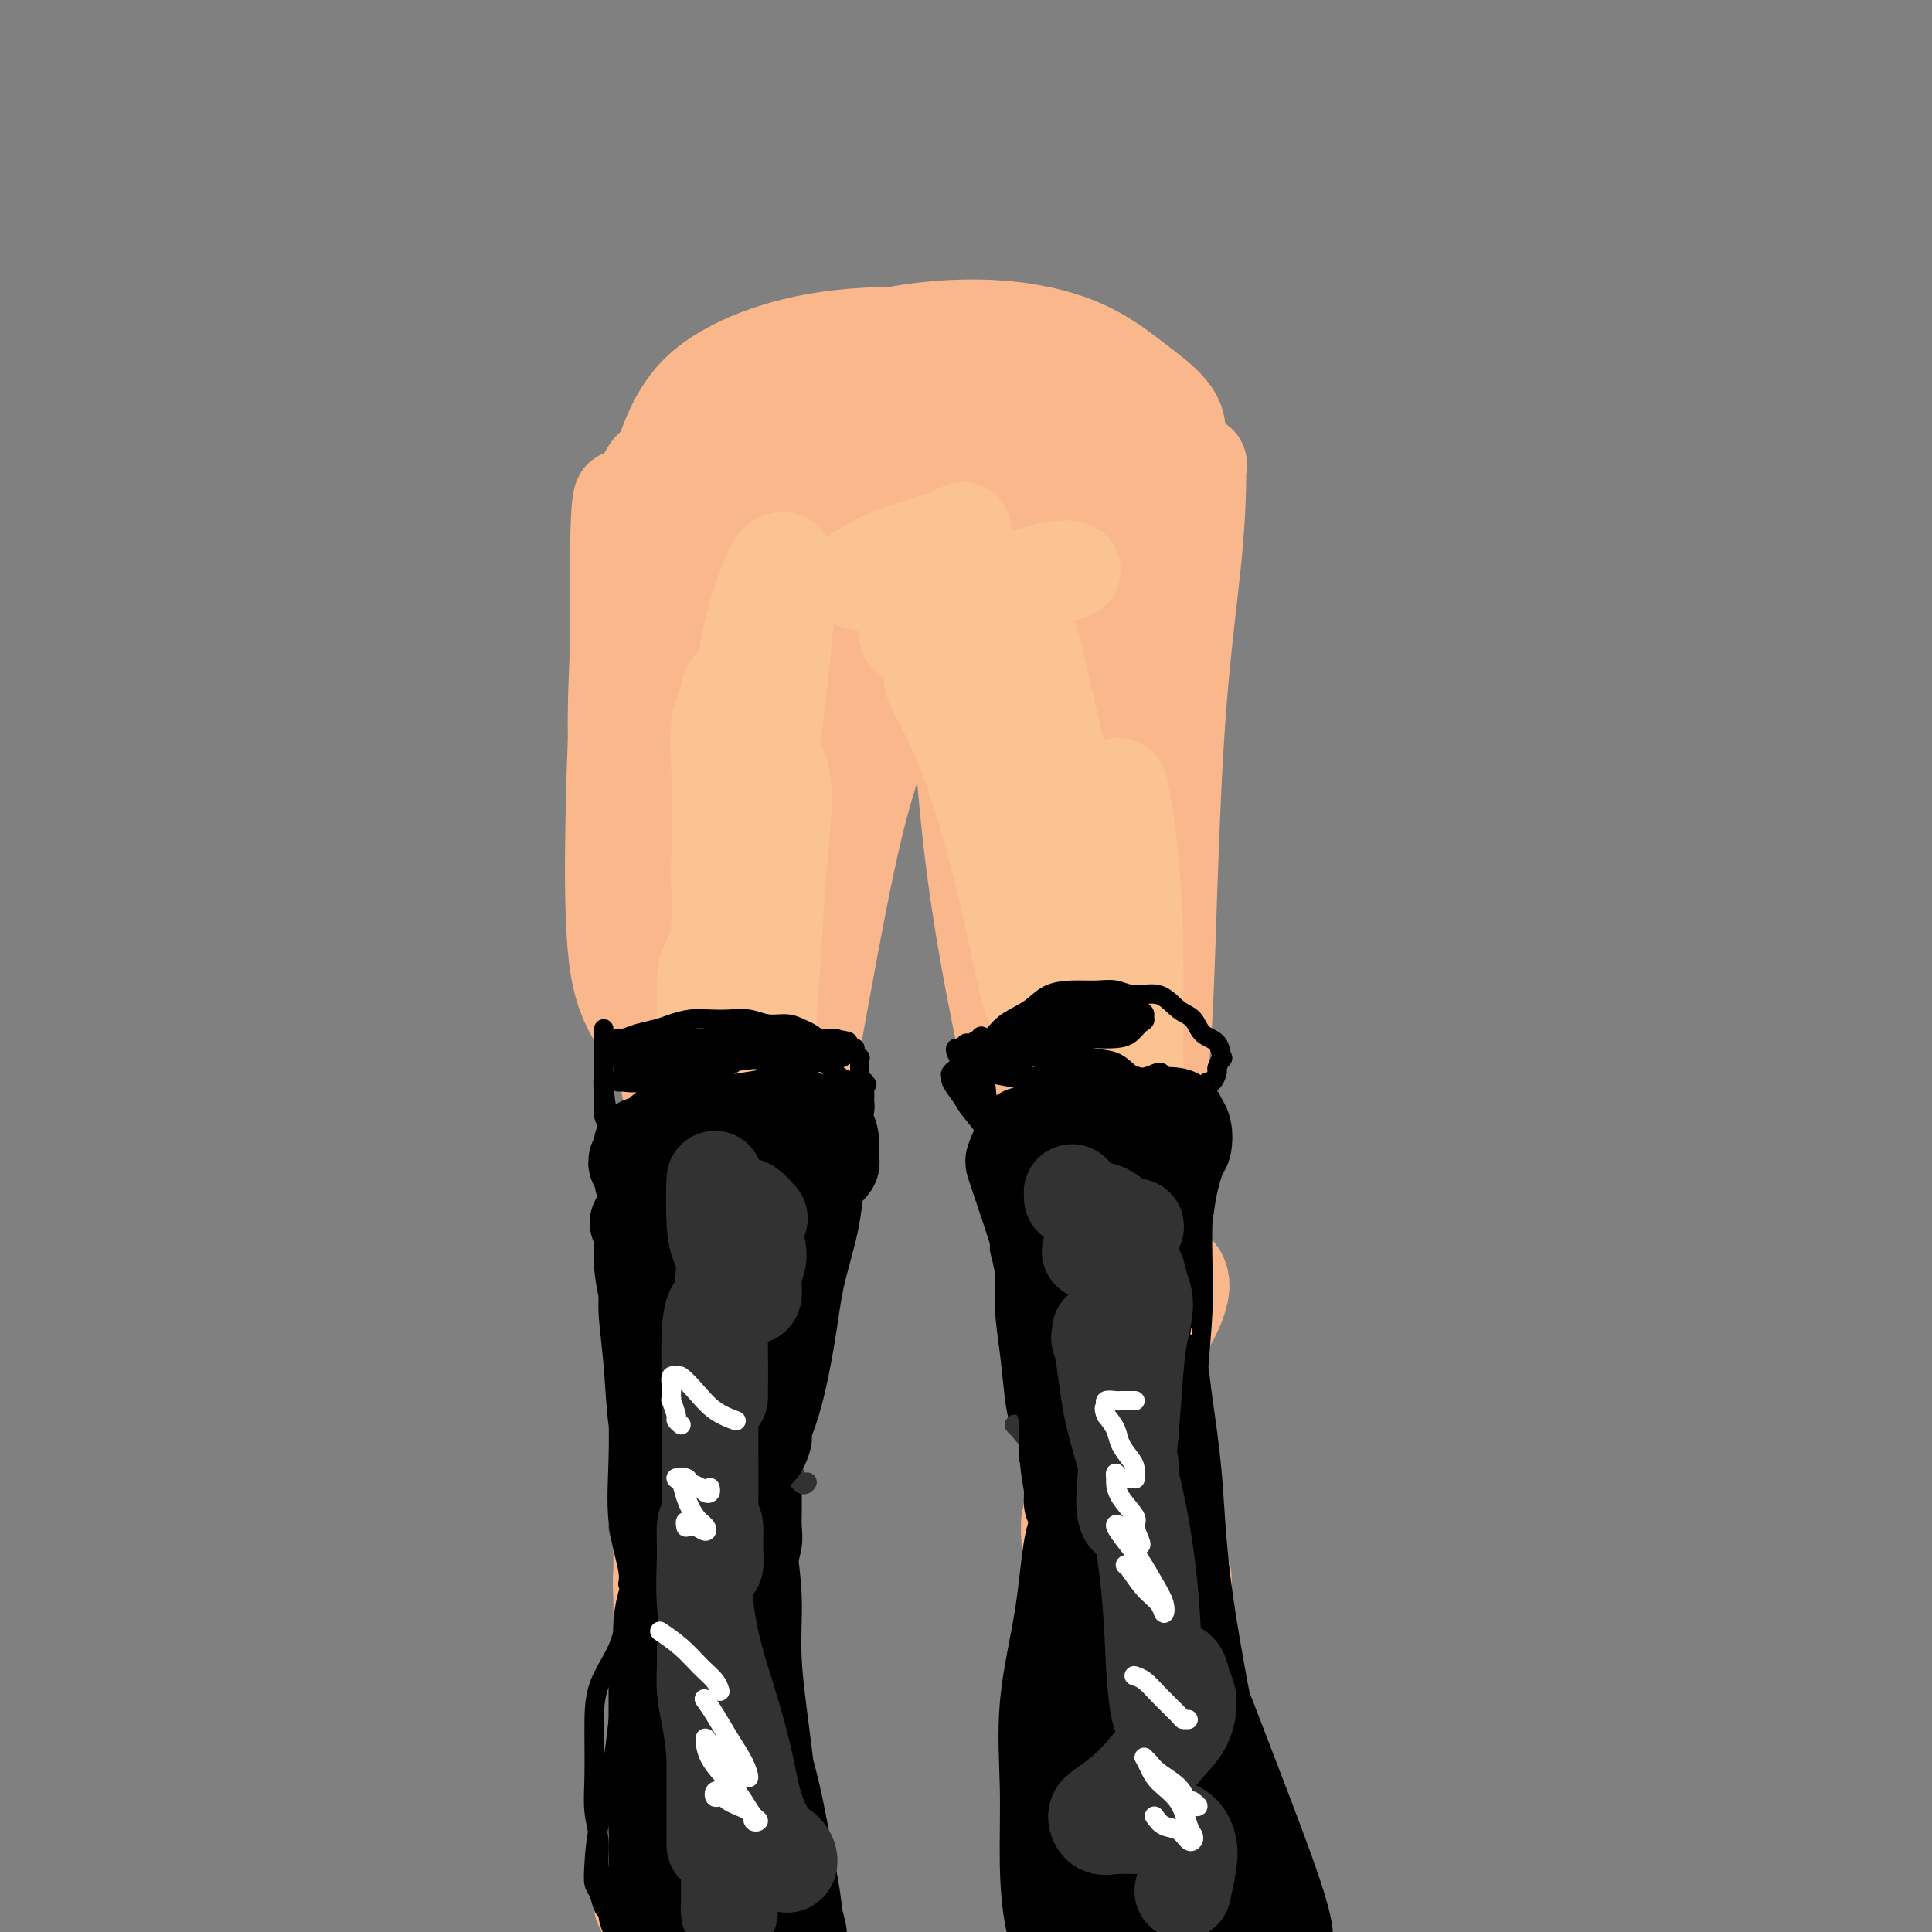 <svg viewBox='0 0 400 400' version='1.1' xmlns='http://www.w3.org/2000/svg' xmlns:xlink='http://www.w3.org/1999/xlink'><rect x="0" y="0" width="400" height="400" fill="#808080" stroke="none"/><g fill='none' stroke='#FBB78C' stroke-width='20' stroke-linecap='round' stroke-linejoin='round'><path d='M153,102c-1.023,0.707 -2.047,1.414 -3,2c-0.953,0.586 -1.837,1.052 -2,2c-0.163,0.948 0.394,2.378 1,4c0.606,1.622 1.262,3.437 3,5c1.738,1.563 4.559,2.873 8,5c3.441,2.127 7.503,5.072 12,7c4.497,1.928 9.428,2.839 15,4c5.572,1.161 11.784,2.570 17,2c5.216,-0.570 9.436,-3.120 14,-5c4.564,-1.880 9.472,-3.091 13,-5c3.528,-1.909 5.674,-4.517 7,-7c1.326,-2.483 1.830,-4.841 2,-7c0.170,-2.159 0.006,-4.120 -1,-7c-1.006,-2.880 -2.855,-6.680 -5,-10c-2.145,-3.320 -4.585,-6.162 -8,-9c-3.415,-2.838 -7.805,-5.673 -13,-8c-5.195,-2.327 -11.194,-4.145 -18,-5c-6.806,-0.855 -14.418,-0.746 -21,0c-6.582,0.746 -12.134,2.131 -17,4c-4.866,1.869 -9.046,4.223 -12,7c-2.954,2.777 -4.682,5.978 -6,9c-1.318,3.022 -2.227,5.865 -2,9c0.227,3.135 1.588,6.561 4,10c2.412,3.439 5.875,6.891 10,10c4.125,3.109 8.913,5.873 15,8c6.087,2.127 13.472,3.615 20,3c6.528,-0.615 12.200,-3.333 18,-6c5.800,-2.667 11.730,-5.282 17,-8c5.270,-2.718 9.880,-5.540 13,-8c3.120,-2.460 4.748,-4.560 6,-7c1.252,-2.440 2.126,-5.220 3,-8'/><path d='M243,93c1.469,-3.864 0.640,-6.025 -1,-8c-1.640,-1.975 -4.092,-3.764 -7,-6c-2.908,-2.236 -6.272,-4.921 -11,-7c-4.728,-2.079 -10.819,-3.554 -18,-4c-7.181,-0.446 -15.450,0.137 -24,2c-8.550,1.863 -17.379,5.005 -24,9c-6.621,3.995 -11.032,8.844 -14,13c-2.968,4.156 -4.493,7.618 -5,11c-0.507,3.382 0.004,6.685 2,10c1.996,3.315 5.477,6.643 10,9c4.523,2.357 10.089,3.743 17,5c6.911,1.257 15.167,2.387 23,1c7.833,-1.387 15.244,-5.289 21,-9c5.756,-3.711 9.858,-7.231 13,-11c3.142,-3.769 5.325,-7.786 7,-11c1.675,-3.214 2.843,-5.623 3,-8c0.157,-2.377 -0.696,-4.721 -2,-7c-1.304,-2.279 -3.061,-4.493 -6,-6c-2.939,-1.507 -7.062,-2.307 -12,-3c-4.938,-0.693 -10.690,-1.281 -18,-1c-7.310,0.281 -16.177,1.430 -24,4c-7.823,2.570 -14.603,6.562 -19,10c-4.397,3.438 -6.411,6.321 -8,9c-1.589,2.679 -2.754,5.155 -2,8c0.754,2.845 3.427,6.060 7,8c3.573,1.940 8.048,2.607 13,3c4.952,0.393 10.382,0.514 17,-1c6.618,-1.514 14.423,-4.664 21,-8c6.577,-3.336 11.924,-6.860 16,-10c4.076,-3.140 6.879,-5.897 8,-8c1.121,-2.103 0.561,-3.551 0,-5'/><path d='M226,82c-0.986,-1.561 -3.452,-2.963 -7,-4c-3.548,-1.037 -8.178,-1.709 -14,-1c-5.822,0.709 -12.836,2.798 -20,6c-7.164,3.202 -14.477,7.517 -19,11c-4.523,3.483 -6.257,6.133 -7,8c-0.743,1.867 -0.497,2.949 1,4c1.497,1.051 4.244,2.070 8,2c3.756,-0.070 8.520,-1.230 14,-3c5.480,-1.770 11.674,-4.151 17,-7c5.326,-2.849 9.783,-6.167 13,-9c3.217,-2.833 5.195,-5.181 6,-6c0.805,-0.819 0.439,-0.109 -1,0c-1.439,0.109 -3.950,-0.384 -7,0c-3.050,0.384 -6.641,1.643 -11,3c-4.359,1.357 -9.488,2.811 -14,5c-4.512,2.189 -8.407,5.113 -11,8c-2.593,2.887 -3.884,5.735 -4,8c-0.116,2.265 0.942,3.945 3,5c2.058,1.055 5.117,1.485 9,1c3.883,-0.485 8.589,-1.885 13,-4c4.411,-2.115 8.526,-4.944 12,-8c3.474,-3.056 6.306,-6.338 8,-9c1.694,-2.662 2.251,-4.704 2,-6c-0.251,-1.296 -1.308,-1.845 -3,-2c-1.692,-0.155 -4.019,0.084 -7,1c-2.981,0.916 -6.617,2.508 -10,4c-3.383,1.492 -6.514,2.883 -9,5c-2.486,2.117 -4.326,4.959 -6,7c-1.674,2.041 -3.181,3.280 -4,4c-0.819,0.720 -0.948,0.920 -1,1c-0.052,0.080 -0.026,0.040 0,0'/><path d='M146,103c-1.373,0.538 -2.746,1.076 -4,2c-1.254,0.924 -2.388,2.233 -3,3c-0.612,0.767 -0.703,0.991 -1,2c-0.297,1.009 -0.800,2.803 -1,4c-0.200,1.197 -0.096,1.798 0,3c0.096,1.202 0.183,3.006 0,4c-0.183,0.994 -0.638,1.177 -1,2c-0.362,0.823 -0.633,2.284 -1,3c-0.367,0.716 -0.832,0.685 -1,0c-0.168,-0.685 -0.039,-2.026 0,-4c0.039,-1.974 -0.010,-4.583 0,-7c0.010,-2.417 0.081,-4.643 0,-7c-0.081,-2.357 -0.315,-4.845 0,-7c0.315,-2.155 1.178,-3.977 1,-4c-0.178,-0.023 -1.396,1.754 -2,4c-0.604,2.246 -0.592,4.961 -1,8c-0.408,3.039 -1.235,6.401 -2,12c-0.765,5.599 -1.467,13.433 -2,23c-0.533,9.567 -0.896,20.867 -1,31c-0.104,10.133 0.050,19.100 1,25c0.950,5.900 2.697,8.732 4,11c1.303,2.268 2.161,3.973 3,4c0.839,0.027 1.658,-1.623 2,-4c0.342,-2.377 0.207,-5.481 0,-10c-0.207,-4.519 -0.485,-10.451 -1,-17c-0.515,-6.549 -1.265,-13.713 -2,-22c-0.735,-8.287 -1.455,-17.695 -2,-26c-0.545,-8.305 -0.916,-15.505 -1,-20c-0.084,-4.495 0.119,-6.284 0,-7c-0.119,-0.716 -0.559,-0.358 -1,0'/><path d='M130,109c-1.555,-13.418 -1.943,-0.963 -2,7c-0.057,7.963 0.215,11.433 0,18c-0.215,6.567 -0.919,16.230 0,28c0.919,11.770 3.461,25.646 6,39c2.539,13.354 5.075,26.187 7,36c1.925,9.813 3.238,16.605 4,20c0.762,3.395 0.973,3.392 1,3c0.027,-0.392 -0.129,-1.171 0,-5c0.129,-3.829 0.544,-10.706 0,-19c-0.544,-8.294 -2.045,-18.004 -3,-29c-0.955,-10.996 -1.364,-23.277 -1,-35c0.364,-11.723 1.499,-22.889 3,-32c1.501,-9.111 3.366,-16.168 5,-21c1.634,-4.832 3.037,-7.439 4,-9c0.963,-1.561 1.486,-2.077 2,0c0.514,2.077 1.020,6.746 1,14c-0.020,7.254 -0.566,17.091 -1,29c-0.434,11.909 -0.755,25.888 -1,40c-0.245,14.112 -0.414,28.357 0,38c0.414,9.643 1.413,14.684 2,16c0.587,1.316 0.764,-1.095 1,-5c0.236,-3.905 0.530,-9.306 1,-17c0.470,-7.694 1.116,-17.682 2,-29c0.884,-11.318 2.005,-23.967 4,-34c1.995,-10.033 4.862,-17.449 7,-23c2.138,-5.551 3.545,-9.235 5,-12c1.455,-2.765 2.956,-4.611 4,-5c1.044,-0.389 1.630,0.679 1,5c-0.630,4.321 -2.477,11.894 -4,21c-1.523,9.106 -2.721,19.745 -5,32c-2.279,12.255 -5.640,26.128 -9,40'/><path d='M164,220c-3.298,21.340 -3.044,25.689 -4,29c-0.956,3.311 -3.122,5.585 -4,6c-0.878,0.415 -0.468,-1.029 0,-3c0.468,-1.971 0.995,-4.468 2,-9c1.005,-4.532 2.488,-11.097 4,-18c1.512,-6.903 3.053,-14.143 5,-23c1.947,-8.857 4.302,-19.329 7,-28c2.698,-8.671 5.741,-15.539 8,-21c2.259,-5.461 3.735,-9.513 5,-13c1.265,-3.487 2.318,-6.408 3,-8c0.682,-1.592 0.993,-1.854 1,-2c0.007,-0.146 -0.289,-0.174 -1,1c-0.711,1.174 -1.837,3.551 -3,7c-1.163,3.449 -2.361,7.968 -4,13c-1.639,5.032 -3.717,10.575 -6,20c-2.283,9.425 -4.769,22.732 -7,35c-2.231,12.268 -4.205,23.497 -6,29c-1.795,5.503 -3.409,5.279 -4,4c-0.591,-1.279 -0.159,-3.614 0,-5c0.159,-1.386 0.045,-1.825 0,-2c-0.045,-0.175 -0.023,-0.088 0,0'/><path d='M205,135c-0.544,-1.314 -1.087,-2.627 -1,-3c0.087,-0.373 0.805,0.195 0,-1c-0.805,-1.195 -3.134,-4.152 -4,-6c-0.866,-1.848 -0.268,-2.587 0,-3c0.268,-0.413 0.205,-0.500 0,1c-0.205,1.500 -0.552,4.587 0,9c0.552,4.413 2.004,10.153 3,19c0.996,8.847 1.538,20.800 3,35c1.462,14.200 3.845,30.647 6,42c2.155,11.353 4.080,17.612 5,22c0.920,4.388 0.833,6.904 1,8c0.167,1.096 0.587,0.772 0,-2c-0.587,-2.772 -2.181,-7.993 -4,-15c-1.819,-7.007 -3.865,-15.801 -6,-26c-2.135,-10.199 -4.361,-21.803 -6,-34c-1.639,-12.197 -2.690,-24.989 -3,-34c-0.310,-9.011 0.122,-14.242 1,-17c0.878,-2.758 2.203,-3.042 3,-3c0.797,0.042 1.067,0.410 1,3c-0.067,2.590 -0.472,7.404 0,15c0.472,7.596 1.819,17.976 3,30c1.181,12.024 2.196,25.694 4,38c1.804,12.306 4.396,23.248 6,29c1.604,5.752 2.218,6.314 3,7c0.782,0.686 1.730,1.496 2,1c0.270,-0.496 -0.137,-2.298 0,-6c0.137,-3.702 0.819,-9.305 1,-16c0.181,-6.695 -0.140,-14.482 0,-24c0.140,-9.518 0.742,-20.769 2,-33c1.258,-12.231 3.172,-25.443 5,-34c1.828,-8.557 3.569,-12.458 5,-15c1.431,-2.542 2.552,-3.726 3,-4c0.448,-0.274 0.224,0.363 0,1'/><path d='M238,119c1.149,-0.258 0.021,8.097 -1,17c-1.021,8.903 -1.935,18.353 -3,31c-1.065,12.647 -2.282,28.491 -3,44c-0.718,15.509 -0.936,30.682 -1,39c-0.064,8.318 0.028,9.781 0,11c-0.028,1.219 -0.175,2.194 0,2c0.175,-0.194 0.670,-1.557 1,-6c0.330,-4.443 0.493,-11.966 1,-20c0.507,-8.034 1.359,-16.579 2,-27c0.641,-10.421 1.072,-22.716 2,-37c0.928,-14.284 2.354,-30.555 4,-43c1.646,-12.445 3.512,-21.064 5,-26c1.488,-4.936 2.599,-6.188 3,-7c0.401,-0.812 0.090,-1.185 0,-1c-0.090,0.185 0.039,0.929 0,4c-0.039,3.071 -0.245,8.469 -1,16c-0.755,7.531 -2.059,17.195 -3,29c-0.941,11.805 -1.520,25.750 -2,40c-0.480,14.250 -0.861,28.803 -2,38c-1.139,9.197 -3.036,13.036 -4,15c-0.964,1.964 -0.997,2.052 -1,2c-0.003,-0.052 0.022,-0.245 0,-1c-0.022,-0.755 -0.091,-2.072 0,-6c0.091,-3.928 0.340,-10.468 0,-17c-0.340,-6.532 -1.271,-13.058 -2,-22c-0.729,-8.942 -1.258,-20.302 -2,-31c-0.742,-10.698 -1.699,-20.734 -2,-29c-0.301,-8.266 0.053,-14.762 0,-19c-0.053,-4.238 -0.514,-6.218 -1,-7c-0.486,-0.782 -0.996,-0.366 -2,3c-1.004,3.366 -2.502,9.683 -4,16'/><path d='M222,127c-1.547,7.622 -2.415,17.177 -3,26c-0.585,8.823 -0.888,16.914 -1,22c-0.112,5.086 -0.032,7.167 0,8c0.032,0.833 0.016,0.416 0,0'/><path d='M143,285c-0.000,-1.121 -0.000,-2.242 0,-3c0.000,-0.758 0.001,-1.153 0,-2c-0.001,-0.847 -0.002,-2.146 0,-3c0.002,-0.854 0.008,-1.264 0,-2c-0.008,-0.736 -0.031,-1.799 0,-2c0.031,-0.201 0.114,0.461 0,1c-0.114,0.539 -0.427,0.956 0,2c0.427,1.044 1.594,2.713 2,4c0.406,1.287 0.050,2.190 1,3c0.950,0.810 3.205,1.528 5,2c1.795,0.472 3.128,0.700 4,0c0.872,-0.700 1.282,-2.326 2,-4c0.718,-1.674 1.744,-3.394 2,-5c0.256,-1.606 -0.260,-3.096 -1,-4c-0.740,-0.904 -1.706,-1.222 -3,-2c-1.294,-0.778 -2.916,-2.015 -5,-2c-2.084,0.015 -4.629,1.282 -6,2c-1.371,0.718 -1.569,0.886 -2,2c-0.431,1.114 -1.096,3.174 -1,5c0.096,1.826 0.954,3.417 3,4c2.046,0.583 5.282,0.157 7,0c1.718,-0.157 1.920,-0.045 2,0c0.080,0.045 0.040,0.022 0,0'/><path d='M226,270c-0.527,0.492 -1.055,0.985 -2,2c-0.945,1.015 -2.309,2.553 -3,4c-0.691,1.447 -0.709,2.805 0,4c0.709,1.195 2.144,2.229 4,3c1.856,0.771 4.133,1.281 6,1c1.867,-0.281 3.324,-1.351 5,-3c1.676,-1.649 3.570,-3.877 5,-6c1.430,-2.123 2.397,-4.142 3,-6c0.603,-1.858 0.842,-3.557 0,-5c-0.842,-1.443 -2.765,-2.632 -5,-3c-2.235,-0.368 -4.781,0.084 -7,1c-2.219,0.916 -4.110,2.297 -6,4c-1.890,1.703 -3.778,3.728 -5,5c-1.222,1.272 -1.778,1.792 -2,2c-0.222,0.208 -0.111,0.104 0,0'/><path d='M143,297c0.095,-0.684 0.190,-1.367 0,-2c-0.190,-0.633 -0.664,-1.215 -1,-2c-0.336,-0.785 -0.535,-1.772 -1,-2c-0.465,-0.228 -1.196,0.303 -2,1c-0.804,0.697 -1.679,1.558 -2,3c-0.321,1.442 -0.086,3.464 0,6c0.086,2.536 0.023,5.587 0,9c-0.023,3.413 -0.007,7.190 0,11c0.007,3.810 0.006,7.654 0,10c-0.006,2.346 -0.017,3.193 0,3c0.017,-0.193 0.061,-1.425 0,-3c-0.061,-1.575 -0.226,-3.492 0,-6c0.226,-2.508 0.845,-5.607 1,-8c0.155,-2.393 -0.153,-4.081 0,-6c0.153,-1.919 0.766,-4.067 1,-4c0.234,0.067 0.088,2.351 0,5c-0.088,2.649 -0.119,5.662 0,9c0.119,3.338 0.389,6.999 1,13c0.611,6.001 1.564,14.342 3,22c1.436,7.658 3.355,14.632 5,20c1.645,5.368 3.014,9.129 4,11c0.986,1.871 1.587,1.853 2,1c0.413,-0.853 0.636,-2.539 0,-6c-0.636,-3.461 -2.132,-8.696 -3,-13c-0.868,-4.304 -1.109,-7.677 -2,-12c-0.891,-4.323 -2.433,-9.595 -3,-13c-0.567,-3.405 -0.160,-4.943 0,-6c0.160,-1.057 0.074,-1.634 0,-1c-0.074,0.634 -0.135,2.478 0,5c0.135,2.522 0.467,5.720 1,9c0.533,3.280 1.266,6.640 2,10'/><path d='M149,361c0.403,5.929 -0.088,9.252 0,12c0.088,2.748 0.755,4.920 1,6c0.245,1.080 0.070,1.066 0,-1c-0.070,-2.066 -0.033,-6.184 0,-10c0.033,-3.816 0.064,-7.330 0,-12c-0.064,-4.670 -0.223,-10.495 0,-17c0.223,-6.505 0.828,-13.691 1,-19c0.172,-5.309 -0.087,-8.742 0,-12c0.087,-3.258 0.522,-6.341 1,-8c0.478,-1.659 1.000,-1.896 1,-2c-0.000,-0.104 -0.523,-0.077 -1,0c-0.477,0.077 -0.908,0.203 -1,0c-0.092,-0.203 0.155,-0.733 0,-1c-0.155,-0.267 -0.713,-0.269 -1,0c-0.287,0.269 -0.302,0.808 0,1c0.302,0.192 0.921,0.036 1,0c0.079,-0.036 -0.381,0.048 0,0c0.381,-0.048 1.605,-0.226 2,-1c0.395,-0.774 -0.038,-2.142 0,-3c0.038,-0.858 0.546,-1.205 1,-2c0.454,-0.795 0.854,-2.039 1,-2c0.146,0.039 0.039,1.360 0,3c-0.039,1.640 -0.011,3.600 0,7c0.011,3.400 0.003,8.240 0,14c-0.003,5.760 -0.001,12.441 0,20c0.001,7.559 0.000,15.997 0,22c-0.000,6.003 -0.000,9.572 0,11c0.000,1.428 0.000,0.714 0,0'/><path d='M225,295c-0.714,-1.081 -1.427,-2.162 -2,-3c-0.573,-0.838 -1.004,-1.434 -1,-2c0.004,-0.566 0.443,-1.102 1,-1c0.557,0.102 1.232,0.841 2,3c0.768,2.159 1.628,5.737 2,9c0.372,3.263 0.255,6.210 1,13c0.745,6.790 2.350,17.423 3,27c0.650,9.577 0.343,18.097 1,24c0.657,5.903 2.278,9.189 3,9c0.722,-0.189 0.546,-3.853 0,-8c-0.546,-4.147 -1.460,-8.778 -2,-14c-0.540,-5.222 -0.705,-11.037 -1,-18c-0.295,-6.963 -0.720,-15.076 -1,-23c-0.280,-7.924 -0.414,-15.660 0,-21c0.414,-5.340 1.375,-8.285 2,-10c0.625,-1.715 0.914,-2.202 1,-2c0.086,0.202 -0.030,1.091 0,4c0.030,2.909 0.205,7.836 0,13c-0.205,5.164 -0.791,10.565 -1,19c-0.209,8.435 -0.040,19.905 1,31c1.040,11.095 2.951,21.816 4,28c1.049,6.184 1.234,7.830 2,9c0.766,1.170 2.111,1.865 3,1c0.889,-0.865 1.320,-3.289 1,-7c-0.320,-3.711 -1.392,-8.709 -2,-14c-0.608,-5.291 -0.751,-10.876 -1,-16c-0.249,-5.124 -0.603,-9.786 0,-13c0.603,-3.214 2.162,-4.981 3,-6c0.838,-1.019 0.954,-1.291 1,0c0.046,1.291 0.023,4.146 0,7'/><path d='M245,334c0.107,2.976 -0.125,6.917 -1,11c-0.875,4.083 -2.393,8.310 -3,10c-0.607,1.690 -0.304,0.845 0,0'/><path d='M148,376c-0.849,-0.085 -1.698,-0.170 -2,0c-0.302,0.170 -0.056,0.595 0,1c0.056,0.405 -0.077,0.792 0,1c0.077,0.208 0.364,0.238 1,1c0.636,0.762 1.619,2.255 2,3c0.381,0.745 0.158,0.743 0,1c-0.158,0.257 -0.253,0.774 -1,1c-0.747,0.226 -2.148,0.162 -4,0c-1.852,-0.162 -4.154,-0.422 -6,0c-1.846,0.422 -3.234,1.525 -4,2c-0.766,0.475 -0.909,0.323 -1,1c-0.091,0.677 -0.129,2.182 0,3c0.129,0.818 0.426,0.949 1,1c0.574,0.051 1.426,0.021 2,0c0.574,-0.021 0.870,-0.034 1,0c0.130,0.034 0.093,0.115 1,0c0.907,-0.115 2.758,-0.427 4,0c1.242,0.427 1.873,1.593 3,2c1.127,0.407 2.749,0.057 4,0c1.251,-0.057 2.133,0.181 3,0c0.867,-0.181 1.721,-0.781 2,-1c0.279,-0.219 -0.016,-0.056 -1,0c-0.984,0.056 -2.656,0.004 -4,0c-1.344,-0.004 -2.361,0.041 -4,0c-1.639,-0.041 -3.899,-0.169 -6,0c-2.101,0.169 -4.041,0.634 -5,1c-0.959,0.366 -0.937,0.631 -1,1c-0.063,0.369 -0.213,0.841 1,1c1.213,0.159 3.788,0.004 6,0c2.212,-0.004 4.061,0.142 6,0c1.939,-0.142 3.970,-0.571 6,-1'/><path d='M152,394c2.000,-0.167 1.000,-0.083 0,0'/><path d='M243,382c-1.077,0.339 -2.154,0.677 -3,1c-0.846,0.323 -1.462,0.629 -2,1c-0.538,0.371 -0.997,0.807 -1,2c-0.003,1.193 0.449,3.143 1,4c0.551,0.857 1.202,0.621 2,1c0.798,0.379 1.742,1.374 3,2c1.258,0.626 2.831,0.885 4,1c1.169,0.115 1.933,0.087 3,0c1.067,-0.087 2.437,-0.234 3,0c0.563,0.234 0.320,0.847 0,1c-0.320,0.153 -0.716,-0.155 -2,0c-1.284,0.155 -3.454,0.774 -6,1c-2.546,0.226 -5.466,0.060 -8,0c-2.534,-0.060 -4.680,-0.012 -6,0c-1.320,0.012 -1.814,-0.011 -2,0c-0.186,0.011 -0.066,0.057 1,0c1.066,-0.057 3.077,-0.219 5,0c1.923,0.219 3.757,0.817 6,1c2.243,0.183 4.895,-0.049 7,0c2.105,0.049 3.663,0.379 5,1c1.337,0.621 2.455,1.533 3,2c0.545,0.467 0.518,0.490 0,1c-0.518,0.510 -1.528,1.507 -3,2c-1.472,0.493 -3.406,0.484 -5,1c-1.594,0.516 -2.849,1.559 -5,2c-2.151,0.441 -5.197,0.282 -7,0c-1.803,-0.282 -2.361,-0.686 -3,-1c-0.639,-0.314 -1.357,-0.538 -1,-1c0.357,-0.462 1.788,-1.163 3,-2c1.212,-0.837 2.203,-1.811 3,-3c0.797,-1.189 1.398,-2.595 2,-4'/><path d='M240,395c1.479,-2.563 1.675,-3.969 2,-6c0.325,-2.031 0.778,-4.686 1,-7c0.222,-2.314 0.215,-4.286 0,-6c-0.215,-1.714 -0.636,-3.171 -1,-5c-0.364,-1.829 -0.672,-4.032 -1,-6c-0.328,-1.968 -0.675,-3.703 -1,-5c-0.325,-1.297 -0.626,-2.157 -1,-3c-0.374,-0.843 -0.821,-1.669 -1,-2c-0.179,-0.331 -0.089,-0.165 0,0'/><path d='M237,342c0.087,0.197 0.175,0.394 0,0c-0.175,-0.394 -0.611,-1.378 -1,-2c-0.389,-0.622 -0.731,-0.883 -1,-2c-0.269,-1.117 -0.467,-3.092 -1,-5c-0.533,-1.908 -1.403,-3.750 -2,-6c-0.597,-2.250 -0.921,-4.907 -1,-8c-0.079,-3.093 0.088,-6.621 0,-10c-0.088,-3.379 -0.430,-6.607 -1,-10c-0.570,-3.393 -1.368,-6.949 -2,-10c-0.632,-3.051 -1.097,-5.595 -1,-6c0.097,-0.405 0.757,1.329 1,4c0.243,2.671 0.071,6.279 0,10c-0.071,3.721 -0.039,7.556 0,12c0.039,4.444 0.086,9.499 0,16c-0.086,6.501 -0.306,14.449 0,22c0.306,7.551 1.136,14.706 2,21c0.864,6.294 1.762,11.727 3,16c1.238,4.273 2.816,7.388 4,10c1.184,2.612 1.976,4.723 3,6c1.024,1.277 2.282,1.720 3,2c0.718,0.280 0.896,0.398 1,0c0.104,-0.398 0.134,-1.310 0,-2c-0.134,-0.690 -0.432,-1.156 -1,-2c-0.568,-0.844 -1.406,-2.066 -2,-3c-0.594,-0.934 -0.945,-1.581 -2,-3c-1.055,-1.419 -2.815,-3.612 -4,-6c-1.185,-2.388 -1.795,-4.971 -3,-8c-1.205,-3.029 -3.003,-6.503 -4,-11c-0.997,-4.497 -1.191,-10.019 -2,-15c-0.809,-4.981 -2.231,-9.423 -3,-14c-0.769,-4.577 -0.884,-9.288 -1,-14'/><path d='M222,324c-1.038,-8.832 -0.632,-9.411 0,-11c0.632,-1.589 1.489,-4.189 2,-6c0.511,-1.811 0.676,-2.834 1,-4c0.324,-1.166 0.807,-2.476 1,-3c0.193,-0.524 0.097,-0.262 0,0'/></g>
<g fill='none' stroke='#FCC392' stroke-width='20' stroke-linecap='round' stroke-linejoin='round'><path d='M146,214c0.008,-0.604 0.015,-1.207 0,-3c-0.015,-1.793 -0.053,-4.775 0,-7c0.053,-2.225 0.196,-3.694 1,-5c0.804,-1.306 2.268,-2.448 3,-3c0.732,-0.552 0.732,-0.512 1,1c0.268,1.512 0.805,4.496 1,7c0.195,2.504 0.048,4.526 0,7c-0.048,2.474 0.001,5.399 0,8c-0.001,2.601 -0.053,4.880 0,6c0.053,1.120 0.211,1.083 0,1c-0.211,-0.083 -0.791,-0.213 -1,-2c-0.209,-1.787 -0.045,-5.232 0,-8c0.045,-2.768 -0.027,-4.859 0,-7c0.027,-2.141 0.154,-4.333 0,-7c-0.154,-2.667 -0.590,-5.811 -1,-9c-0.410,-3.189 -0.793,-6.424 -1,-9c-0.207,-2.576 -0.238,-4.493 0,-5c0.238,-0.507 0.743,0.394 1,2c0.257,1.606 0.265,3.915 0,6c-0.265,2.085 -0.803,3.945 -1,5c-0.197,1.055 -0.052,1.305 0,1c0.052,-0.305 0.012,-1.164 0,-3c-0.012,-1.836 0.005,-4.649 0,-8c-0.005,-3.351 -0.030,-7.241 0,-11c0.030,-3.759 0.116,-7.387 0,-11c-0.116,-3.613 -0.434,-7.210 0,-10c0.434,-2.790 1.619,-4.772 2,-6c0.381,-1.228 -0.042,-1.700 0,-1c0.042,0.700 0.550,2.573 1,4c0.450,1.427 0.843,2.408 1,3c0.157,0.592 0.079,0.796 0,1'/><path d='M153,151c0.259,0.741 -0.093,-0.908 0,-3c0.093,-2.092 0.630,-4.628 1,-7c0.370,-2.372 0.572,-4.582 1,-7c0.428,-2.418 1.082,-5.045 2,-8c0.918,-2.955 2.100,-6.237 3,-8c0.900,-1.763 1.517,-2.005 2,-2c0.483,0.005 0.831,0.257 1,1c0.169,0.743 0.158,1.976 0,5c-0.158,3.024 -0.463,7.837 -1,13c-0.537,5.163 -1.307,10.675 -2,18c-0.693,7.325 -1.308,16.463 -2,24c-0.692,7.537 -1.462,13.472 -2,16c-0.538,2.528 -0.845,1.649 -1,1c-0.155,-0.649 -0.158,-1.069 0,-3c0.158,-1.931 0.477,-5.374 1,-9c0.523,-3.626 1.251,-7.436 2,-11c0.749,-3.564 1.518,-6.881 2,-9c0.482,-2.119 0.676,-3.040 1,-3c0.324,0.040 0.776,1.040 1,3c0.224,1.960 0.218,4.879 0,8c-0.218,3.121 -0.650,6.442 -1,11c-0.350,4.558 -0.619,10.351 -1,16c-0.381,5.649 -0.875,11.155 -1,16c-0.125,4.845 0.118,9.030 0,13c-0.118,3.970 -0.599,7.725 -1,11c-0.401,3.275 -0.723,6.070 -1,9c-0.277,2.930 -0.508,5.995 -1,9c-0.492,3.005 -1.245,5.950 -2,8c-0.755,2.050 -1.511,3.206 -2,4c-0.489,0.794 -0.711,1.227 -1,2c-0.289,0.773 -0.644,1.887 -1,3'/><path d='M150,272c-1.095,3.232 -0.832,2.813 -1,3c-0.168,0.187 -0.766,0.979 -1,2c-0.234,1.021 -0.103,2.269 0,3c0.103,0.731 0.177,0.944 0,1c-0.177,0.056 -0.607,-0.043 -1,0c-0.393,0.043 -0.751,0.230 -1,1c-0.249,0.770 -0.389,2.122 -1,3c-0.611,0.878 -1.692,1.282 -2,2c-0.308,0.718 0.158,1.749 0,3c-0.158,1.251 -0.940,2.722 -1,4c-0.060,1.278 0.603,2.362 1,3c0.397,0.638 0.527,0.829 1,1c0.473,0.171 1.287,0.323 2,1c0.713,0.677 1.324,1.879 2,3c0.676,1.121 1.416,2.161 2,3c0.584,0.839 1.010,1.476 1,2c-0.010,0.524 -0.458,0.934 -1,1c-0.542,0.066 -1.180,-0.211 -2,-1c-0.820,-0.789 -1.824,-2.090 -3,-4c-1.176,-1.910 -2.524,-4.429 -3,-6c-0.476,-1.571 -0.081,-2.193 0,-3c0.081,-0.807 -0.151,-1.798 0,-1c0.151,0.798 0.685,3.387 1,6c0.315,2.613 0.410,5.252 1,9c0.590,3.748 1.675,8.607 2,14c0.325,5.393 -0.109,11.322 0,17c0.109,5.678 0.761,11.107 1,15c0.239,3.893 0.064,6.250 0,8c-0.064,1.750 -0.017,2.894 0,4c0.017,1.106 0.005,2.173 0,3c-0.005,0.827 -0.002,1.413 0,2'/><path d='M147,371c0.833,12.833 0.417,6.417 0,0'/><path d='M196,138c-0.166,-0.133 -0.331,-0.267 -1,0c-0.669,0.267 -1.841,0.933 -2,2c-0.159,1.067 0.694,2.533 2,5c1.306,2.467 3.066,5.935 5,11c1.934,5.065 4.042,11.726 6,19c1.958,7.274 3.766,15.160 5,21c1.234,5.840 1.892,9.635 3,12c1.108,2.365 2.664,3.301 3,3c0.336,-0.301 -0.550,-1.839 -1,-5c-0.450,-3.161 -0.466,-7.944 -1,-14c-0.534,-6.056 -1.588,-13.385 -2,-20c-0.412,-6.615 -0.184,-12.516 -1,-19c-0.816,-6.484 -2.678,-13.551 -3,-18c-0.322,-4.449 0.895,-6.281 2,-6c1.105,0.281 2.096,2.676 3,6c0.904,3.324 1.719,7.577 3,13c1.281,5.423 3.027,12.016 4,19c0.973,6.984 1.174,14.360 2,20c0.826,5.640 2.276,9.544 3,12c0.724,2.456 0.723,3.462 1,3c0.277,-0.462 0.833,-2.393 1,-5c0.167,-2.607 -0.054,-5.889 0,-10c0.054,-4.111 0.382,-9.049 1,-13c0.618,-3.951 1.524,-6.914 2,-9c0.476,-2.086 0.521,-3.295 1,-1c0.479,2.295 1.391,8.095 2,14c0.609,5.905 0.915,11.917 1,19c0.085,7.083 -0.052,15.238 0,22c0.052,6.762 0.292,12.132 0,18c-0.292,5.868 -1.117,12.234 -2,18c-0.883,5.766 -1.824,10.933 -3,15c-1.176,4.067 -2.588,7.033 -4,10'/><path d='M226,280c-1.399,6.970 -0.396,2.897 0,1c0.396,-1.897 0.186,-1.616 0,-2c-0.186,-0.384 -0.348,-1.433 0,-2c0.348,-0.567 1.207,-0.653 2,-1c0.793,-0.347 1.520,-0.956 2,-1c0.480,-0.044 0.714,0.477 1,1c0.286,0.523 0.623,1.047 1,2c0.377,0.953 0.795,2.334 1,4c0.205,1.666 0.199,3.616 0,5c-0.199,1.384 -0.589,2.200 -1,4c-0.411,1.800 -0.841,4.582 -1,7c-0.159,2.418 -0.047,4.470 0,7c0.047,2.530 0.029,5.537 0,8c-0.029,2.463 -0.071,4.380 0,6c0.071,1.620 0.253,2.941 0,4c-0.253,1.059 -0.941,1.857 -2,2c-1.059,0.143 -2.488,-0.367 -3,-1c-0.512,-0.633 -0.107,-1.387 0,-2c0.107,-0.613 -0.084,-1.085 0,-1c0.084,0.085 0.444,0.726 1,2c0.556,1.274 1.307,3.181 2,5c0.693,1.819 1.327,3.551 2,6c0.673,2.449 1.384,5.614 2,8c0.616,2.386 1.135,3.993 2,6c0.865,2.007 2.074,4.416 3,8c0.926,3.584 1.569,8.344 2,13c0.431,4.656 0.652,9.207 1,13c0.348,3.793 0.825,6.829 1,9c0.175,2.171 0.050,3.477 0,4c-0.050,0.523 -0.025,0.261 0,0'/><path d='M188,131c-0.141,0.344 -0.282,0.688 0,0c0.282,-0.688 0.985,-2.408 3,-4c2.015,-1.592 5.340,-3.055 9,-4c3.660,-0.945 7.656,-1.371 11,-2c3.344,-0.629 6.037,-1.462 8,-2c1.963,-0.538 3.197,-0.781 3,-1c-0.197,-0.219 -1.826,-0.416 -4,0c-2.174,0.416 -4.892,1.444 -8,2c-3.108,0.556 -6.605,0.641 -10,1c-3.395,0.359 -6.688,0.991 -10,1c-3.312,0.009 -6.642,-0.606 -9,-1c-2.358,-0.394 -3.745,-0.568 -4,-1c-0.255,-0.432 0.622,-1.121 2,-2c1.378,-0.879 3.256,-1.947 6,-3c2.744,-1.053 6.354,-2.091 9,-3c2.646,-0.909 4.327,-1.688 5,-2c0.673,-0.312 0.336,-0.156 0,0'/></g>
<g fill='none' stroke='#000000' stroke-width='4' stroke-linecap='round' stroke-linejoin='round'><path d='M135,376c-0.423,0.094 -0.845,0.188 -1,0c-0.155,-0.188 -0.041,-0.658 0,-1c0.041,-0.342 0.011,-0.556 0,-1c-0.011,-0.444 -0.003,-1.118 0,-2c0.003,-0.882 0.000,-1.970 0,-3c-0.000,-1.030 0.001,-2.000 0,-3c-0.001,-1.000 -0.004,-2.029 0,-3c0.004,-0.971 0.016,-1.885 0,-3c-0.016,-1.115 -0.061,-2.430 0,-3c0.061,-0.570 0.227,-0.393 0,-1c-0.227,-0.607 -0.846,-1.997 -1,-3c-0.154,-1.003 0.156,-1.620 0,-2c-0.156,-0.380 -0.778,-0.522 -1,-1c-0.222,-0.478 -0.046,-1.290 0,-2c0.046,-0.710 -0.040,-1.316 0,-2c0.040,-0.684 0.207,-1.446 0,-2c-0.207,-0.554 -0.788,-0.901 -1,-2c-0.212,-1.099 -0.057,-2.951 0,-4c0.057,-1.049 0.015,-1.295 0,-2c-0.015,-0.705 -0.004,-1.870 0,-3c0.004,-1.130 0.001,-2.226 0,-3c-0.001,-0.774 -0.000,-1.227 0,-2c0.000,-0.773 0.000,-1.865 0,-3c-0.000,-1.135 -0.001,-2.314 0,-3c0.001,-0.686 0.003,-0.880 0,-2c-0.003,-1.120 -0.011,-3.166 0,-4c0.011,-0.834 0.041,-0.455 0,-1c-0.041,-0.545 -0.155,-2.013 0,-3c0.155,-0.987 0.577,-1.494 1,-2'/><path d='M132,310c-0.464,-10.646 -0.124,-4.261 0,-2c0.124,2.261 0.032,0.397 0,-1c-0.032,-1.397 -0.005,-2.327 0,-3c0.005,-0.673 -0.013,-1.088 0,-2c0.013,-0.912 0.056,-2.320 0,-3c-0.056,-0.680 -0.211,-0.630 0,-1c0.211,-0.370 0.789,-1.158 1,-2c0.211,-0.842 0.057,-1.736 0,-2c-0.057,-0.264 -0.015,0.103 0,0c0.015,-0.103 0.004,-0.674 0,-1c-0.004,-0.326 -0.001,-0.405 0,-1c0.001,-0.595 -0.000,-1.704 0,-2c0.000,-0.296 0.001,0.222 0,0c-0.001,-0.222 -0.004,-1.184 0,-2c0.004,-0.816 0.016,-1.487 0,-2c-0.016,-0.513 -0.061,-0.869 0,-1c0.061,-0.131 0.226,-0.037 0,0c-0.226,0.037 -0.845,0.017 -1,0c-0.155,-0.017 0.155,-0.030 0,0c-0.155,0.030 -0.774,0.103 -1,0c-0.226,-0.103 -0.060,-0.382 0,-1c0.060,-0.618 0.015,-1.573 0,-2c-0.015,-0.427 -0.001,-0.324 0,-1c0.001,-0.676 -0.010,-2.130 0,-3c0.010,-0.870 0.041,-1.157 0,-2c-0.041,-0.843 -0.155,-2.241 0,-3c0.155,-0.759 0.577,-0.880 1,-1'/><path d='M132,272c-0.004,-6.208 -0.014,-2.729 0,-2c0.014,0.729 0.052,-1.293 0,-2c-0.052,-0.707 -0.195,-0.101 0,0c0.195,0.101 0.728,-0.304 1,0c0.272,0.304 0.283,1.316 0,2c-0.283,0.684 -0.861,1.040 -1,2c-0.139,0.960 0.159,2.524 0,4c-0.159,1.476 -0.776,2.864 -1,4c-0.224,1.136 -0.056,2.020 0,3c0.056,0.980 -0.000,2.056 0,2c0.000,-0.056 0.056,-1.246 0,-2c-0.056,-0.754 -0.225,-1.074 0,-2c0.225,-0.926 0.845,-2.460 1,-4c0.155,-1.540 -0.155,-3.088 0,-4c0.155,-0.912 0.773,-1.189 1,-2c0.227,-0.811 0.061,-2.157 0,-3c-0.061,-0.843 -0.016,-1.183 0,-2c0.016,-0.817 0.004,-2.110 0,-3c-0.004,-0.890 -0.001,-1.376 0,-2c0.001,-0.624 0.000,-1.387 0,-2c-0.000,-0.613 -0.000,-1.078 0,-1c0.000,0.078 0.000,0.697 0,1c-0.000,0.303 -0.000,0.288 0,1c0.000,0.712 0.000,2.150 0,3c-0.000,0.850 -0.000,1.114 0,2c0.000,0.886 0.000,2.396 0,3c-0.000,0.604 -0.000,0.302 0,0'/><path d='M133,268c-0.000,1.689 -0.000,1.412 0,1c0.000,-0.412 0.001,-0.960 0,-2c-0.001,-1.040 -0.003,-2.571 0,-4c0.003,-1.429 0.011,-2.757 0,-4c-0.011,-1.243 -0.041,-2.402 0,-4c0.041,-1.598 0.155,-3.635 0,-5c-0.155,-1.365 -0.577,-2.059 -1,-3c-0.423,-0.941 -0.846,-2.128 -1,-3c-0.154,-0.872 -0.039,-1.429 0,-2c0.039,-0.571 0.000,-1.157 0,-1c-0.000,0.157 0.037,1.058 0,2c-0.037,0.942 -0.150,1.925 0,3c0.150,1.075 0.561,2.240 1,3c0.439,0.760 0.906,1.114 1,2c0.094,0.886 -0.184,2.303 0,3c0.184,0.697 0.830,0.673 1,1c0.170,0.327 -0.135,1.005 0,1c0.135,-0.005 0.712,-0.692 1,-1c0.288,-0.308 0.289,-0.239 0,-1c-0.289,-0.761 -0.866,-2.354 -1,-3c-0.134,-0.646 0.175,-0.344 0,-1c-0.175,-0.656 -0.835,-2.270 -1,-3c-0.165,-0.730 0.165,-0.578 0,-1c-0.165,-0.422 -0.826,-1.420 -1,-2c-0.174,-0.580 0.138,-0.744 0,-1c-0.138,-0.256 -0.728,-0.605 -1,-1c-0.272,-0.395 -0.227,-0.837 0,-1c0.227,-0.163 0.636,-0.047 1,0c0.364,0.047 0.682,0.023 1,0'/><path d='M133,241c-0.104,-4.177 -0.365,-1.119 0,0c0.365,1.119 1.356,0.300 2,0c0.644,-0.300 0.940,-0.080 2,0c1.060,0.080 2.884,0.022 4,0c1.116,-0.022 1.524,-0.006 2,0c0.476,0.006 1.022,0.003 1,0c-0.022,-0.003 -0.610,-0.004 -1,0c-0.390,0.004 -0.580,0.015 -1,0c-0.420,-0.015 -1.069,-0.056 -2,0c-0.931,0.056 -2.144,0.209 -3,0c-0.856,-0.209 -1.357,-0.781 -2,-1c-0.643,-0.219 -1.429,-0.087 -2,0c-0.571,0.087 -0.927,0.129 -1,0c-0.073,-0.129 0.136,-0.428 1,-1c0.864,-0.572 2.383,-1.418 4,-2c1.617,-0.582 3.333,-0.899 5,-1c1.667,-0.101 3.284,0.015 5,0c1.716,-0.015 3.530,-0.162 5,0c1.470,0.162 2.595,0.633 4,1c1.405,0.367 3.090,0.632 4,1c0.910,0.368 1.044,0.841 1,1c-0.044,0.159 -0.268,0.004 -1,0c-0.732,-0.004 -1.973,0.142 -3,0c-1.027,-0.142 -1.839,-0.574 -3,-1c-1.161,-0.426 -2.672,-0.846 -4,-1c-1.328,-0.154 -2.473,-0.041 -4,0c-1.527,0.041 -3.436,0.012 -5,0c-1.564,-0.012 -2.782,-0.006 -4,0'/><path d='M137,237c-3.824,-0.156 -1.883,-0.045 -1,0c0.883,0.045 0.710,0.025 1,0c0.290,-0.025 1.045,-0.056 2,0c0.955,0.056 2.111,0.198 4,0c1.889,-0.198 4.512,-0.735 7,-1c2.488,-0.265 4.840,-0.258 7,0c2.160,0.258 4.126,0.766 6,1c1.874,0.234 3.655,0.192 5,1c1.345,0.808 2.252,2.465 3,3c0.748,0.535 1.336,-0.053 2,0c0.664,0.053 1.404,0.747 2,1c0.596,0.253 1.049,0.064 1,0c-0.049,-0.064 -0.601,-0.003 -1,0c-0.399,0.003 -0.647,-0.053 -1,0c-0.353,0.053 -0.813,0.214 -1,0c-0.187,-0.214 -0.102,-0.802 0,-1c0.102,-0.198 0.222,-0.007 0,0c-0.222,0.007 -0.784,-0.171 -1,0c-0.216,0.171 -0.084,0.692 0,1c0.084,0.308 0.121,0.403 0,1c-0.121,0.597 -0.400,1.695 -1,3c-0.600,1.305 -1.520,2.817 -2,5c-0.480,2.183 -0.520,5.039 -1,7c-0.480,1.961 -1.398,3.028 -2,4c-0.602,0.972 -0.886,1.849 -1,2c-0.114,0.151 -0.057,-0.425 0,-1'/><path d='M165,263c-1.067,3.048 -0.233,-0.333 0,-2c0.233,-1.667 -0.134,-1.622 0,-2c0.134,-0.378 0.769,-1.180 1,-2c0.231,-0.820 0.058,-1.660 0,-2c-0.058,-0.340 -0.001,-0.181 0,0c0.001,0.181 -0.053,0.386 0,1c0.053,0.614 0.214,1.639 0,3c-0.214,1.361 -0.804,3.059 -1,4c-0.196,0.941 -0.000,1.126 0,2c0.000,0.874 -0.196,2.438 0,3c0.196,0.562 0.784,0.123 1,0c0.216,-0.123 0.059,0.069 0,0c-0.059,-0.069 -0.019,-0.398 0,-1c0.019,-0.602 0.018,-1.477 0,-2c-0.018,-0.523 -0.053,-0.696 0,-1c0.053,-0.304 0.195,-0.740 0,-1c-0.195,-0.260 -0.727,-0.343 -1,0c-0.273,0.343 -0.286,1.114 0,2c0.286,0.886 0.873,1.887 1,3c0.127,1.113 -0.204,2.337 0,4c0.204,1.663 0.945,3.764 1,6c0.055,2.236 -0.577,4.606 -1,7c-0.423,2.394 -0.639,4.813 -1,7c-0.361,2.187 -0.868,4.142 -1,6c-0.132,1.858 0.111,3.619 0,5c-0.111,1.381 -0.576,2.380 -1,3c-0.424,0.620 -0.806,0.859 -1,1c-0.194,0.141 -0.198,0.183 0,0c0.198,-0.183 0.599,-0.592 1,-1'/><path d='M163,306c-0.525,7.659 -0.337,1.308 0,-1c0.337,-2.308 0.822,-0.571 1,0c0.178,0.571 0.048,-0.024 0,0c-0.048,0.024 -0.013,0.666 0,1c0.013,0.334 0.005,0.360 0,1c-0.005,0.640 -0.005,1.895 0,3c0.005,1.105 0.016,2.060 0,3c-0.016,0.940 -0.060,1.867 0,3c0.060,1.133 0.222,2.474 0,4c-0.222,1.526 -0.829,3.236 -1,5c-0.171,1.764 0.094,3.581 0,5c-0.094,1.419 -0.547,2.438 -1,4c-0.453,1.562 -0.906,3.666 -1,5c-0.094,1.334 0.171,1.896 0,3c-0.171,1.104 -0.778,2.749 -1,4c-0.222,1.251 -0.060,2.108 0,3c0.060,0.892 0.016,1.818 0,3c-0.016,1.182 -0.004,2.618 0,4c0.004,1.382 0.001,2.708 0,4c-0.001,1.292 -0.000,2.550 0,4c0.000,1.450 0.000,3.093 0,5c-0.000,1.907 -0.000,4.078 0,6c0.000,1.922 0.000,3.594 0,5c-0.000,1.406 -0.000,2.544 0,3c0.000,0.456 0.000,0.228 0,0'/><path d='M223,386c0.124,-0.178 0.248,-0.355 0,-1c-0.248,-0.645 -0.868,-1.757 -1,-3c-0.132,-1.243 0.224,-2.618 0,-4c-0.224,-1.382 -1.026,-2.771 -2,-5c-0.974,-2.229 -2.118,-5.297 -3,-9c-0.882,-3.703 -1.502,-8.039 -2,-11c-0.498,-2.961 -0.876,-4.545 -1,-7c-0.124,-2.455 0.004,-5.779 0,-8c-0.004,-2.221 -0.141,-3.339 0,-5c0.141,-1.661 0.560,-3.865 1,-6c0.440,-2.135 0.903,-4.202 1,-6c0.097,-1.798 -0.170,-3.329 0,-5c0.170,-1.671 0.779,-3.483 1,-5c0.221,-1.517 0.055,-2.741 0,-4c-0.055,-1.259 -0.000,-2.554 0,-4c0.000,-1.446 -0.055,-3.044 0,-5c0.055,-1.956 0.221,-4.270 0,-6c-0.221,-1.730 -0.829,-2.876 -1,-4c-0.171,-1.124 0.094,-2.227 0,-3c-0.094,-0.773 -0.547,-1.217 -1,-1c-0.453,0.217 -0.906,1.097 -1,2c-0.094,0.903 0.171,1.831 0,3c-0.171,1.169 -0.778,2.578 -1,4c-0.222,1.422 -0.060,2.857 0,4c0.060,1.143 0.016,1.995 0,3c-0.016,1.005 -0.006,2.163 0,2c0.006,-0.163 0.007,-1.646 0,-3c-0.007,-1.354 -0.023,-2.579 0,-5c0.023,-2.421 0.083,-6.036 0,-9c-0.083,-2.964 -0.309,-5.275 -1,-8c-0.691,-2.725 -1.845,-5.862 -3,-9'/><path d='M209,268c-0.783,-6.851 -0.742,-7.980 -1,-9c-0.258,-1.020 -0.816,-1.932 -1,-2c-0.184,-0.068 0.006,0.708 0,1c-0.006,0.292 -0.209,0.100 0,1c0.209,0.900 0.829,2.892 1,5c0.171,2.108 -0.108,4.331 0,7c0.108,2.669 0.603,5.786 1,9c0.397,3.214 0.695,6.527 1,9c0.305,2.473 0.619,4.105 1,5c0.381,0.895 0.831,1.053 1,1c0.169,-0.053 0.057,-0.318 0,-1c-0.057,-0.682 -0.058,-1.782 0,-3c0.058,-1.218 0.174,-2.553 0,-4c-0.174,-1.447 -0.639,-3.007 -1,-5c-0.361,-1.993 -0.619,-4.420 -1,-7c-0.381,-2.580 -0.887,-5.315 -1,-8c-0.113,-2.685 0.166,-5.321 0,-8c-0.166,-2.679 -0.777,-5.403 -1,-7c-0.223,-1.597 -0.059,-2.068 0,-3c0.059,-0.932 0.012,-2.325 0,-3c-0.012,-0.675 0.011,-0.633 0,-1c-0.011,-0.367 -0.054,-1.145 0,-2c0.054,-0.855 0.207,-1.788 0,-2c-0.207,-0.212 -0.774,0.299 -1,0c-0.226,-0.299 -0.110,-1.406 0,-2c0.110,-0.594 0.214,-0.674 0,-1c-0.214,-0.326 -0.745,-0.897 -1,-1c-0.255,-0.103 -0.233,0.261 0,0c0.233,-0.261 0.678,-1.147 1,-2c0.322,-0.853 0.521,-1.672 1,-2c0.479,-0.328 1.240,-0.164 2,0'/><path d='M210,233c1.045,-0.981 2.158,-0.434 3,0c0.842,0.434 1.415,0.754 2,1c0.585,0.246 1.184,0.416 2,1c0.816,0.584 1.849,1.582 2,2c0.151,0.418 -0.582,0.257 -1,0c-0.418,-0.257 -0.522,-0.608 -1,-1c-0.478,-0.392 -1.329,-0.823 -2,-1c-0.671,-0.177 -1.162,-0.100 -2,0c-0.838,0.100 -2.024,0.224 -3,0c-0.976,-0.224 -1.744,-0.796 -2,-1c-0.256,-0.204 -0.002,-0.041 0,0c0.002,0.041 -0.248,-0.039 0,0c0.248,0.039 0.995,0.196 2,0c1.005,-0.196 2.267,-0.745 4,-1c1.733,-0.255 3.935,-0.216 6,-1c2.065,-0.784 3.992,-2.389 6,-4c2.008,-1.611 4.098,-3.226 6,-4c1.902,-0.774 3.617,-0.707 5,-1c1.383,-0.293 2.435,-0.948 3,-1c0.565,-0.052 0.643,0.498 1,1c0.357,0.502 0.994,0.957 1,1c0.006,0.043 -0.621,-0.324 -1,0c-0.379,0.324 -0.512,1.341 -1,2c-0.488,0.659 -1.330,0.960 -2,1c-0.670,0.040 -1.169,-0.183 -2,0c-0.831,0.183 -1.996,0.771 -3,1c-1.004,0.229 -1.847,0.100 -3,0c-1.153,-0.100 -2.615,-0.171 -4,0c-1.385,0.171 -2.692,0.586 -4,1'/><path d='M222,229c-3.899,1.165 -3.646,1.577 -4,2c-0.354,0.423 -1.315,0.857 -2,1c-0.685,0.143 -1.094,-0.003 -1,0c0.094,0.003 0.689,0.157 1,0c0.311,-0.157 0.336,-0.623 1,-1c0.664,-0.377 1.966,-0.665 3,-1c1.034,-0.335 1.800,-0.716 3,-1c1.200,-0.284 2.833,-0.469 5,-1c2.167,-0.531 4.867,-1.407 7,-2c2.133,-0.593 3.697,-0.901 5,-1c1.303,-0.099 2.343,0.012 3,0c0.657,-0.012 0.931,-0.147 1,0c0.069,0.147 -0.067,0.576 0,1c0.067,0.424 0.337,0.845 0,1c-0.337,0.155 -1.280,0.045 -2,0c-0.720,-0.045 -1.216,-0.025 -2,0c-0.784,0.025 -1.858,0.056 -3,0c-1.142,-0.056 -2.354,-0.199 -4,0c-1.646,0.199 -3.725,0.741 -6,1c-2.275,0.259 -4.745,0.237 -7,1c-2.255,0.763 -4.294,2.312 -6,3c-1.706,0.688 -3.079,0.517 -4,1c-0.921,0.483 -1.391,1.621 -2,2c-0.609,0.379 -1.359,0.000 -2,0c-0.641,-0.000 -1.175,0.378 -1,0c0.175,-0.378 1.057,-1.514 2,-2c0.943,-0.486 1.946,-0.323 3,-1c1.054,-0.677 2.158,-2.193 4,-3c1.842,-0.807 4.421,-0.903 7,-1'/><path d='M221,228c4.012,-1.755 6.041,-2.644 8,-3c1.959,-0.356 3.847,-0.180 6,0c2.153,0.180 4.570,0.363 6,1c1.430,0.637 1.871,1.729 3,2c1.129,0.271 2.945,-0.278 4,0c1.055,0.278 1.351,1.382 2,2c0.649,0.618 1.653,0.750 2,1c0.347,0.250 0.038,0.616 0,1c-0.038,0.384 0.196,0.784 0,1c-0.196,0.216 -0.822,0.249 -1,0c-0.178,-0.249 0.092,-0.779 0,-1c-0.092,-0.221 -0.546,-0.133 -1,0c-0.454,0.133 -0.906,0.310 -1,1c-0.094,0.690 0.172,1.892 0,4c-0.172,2.108 -0.781,5.121 -1,8c-0.219,2.879 -0.049,5.623 0,8c0.049,2.377 -0.024,4.387 0,7c0.024,2.613 0.146,5.828 0,8c-0.146,2.172 -0.561,3.300 -1,4c-0.439,0.700 -0.904,0.972 -1,1c-0.096,0.028 0.177,-0.188 0,-1c-0.177,-0.812 -0.804,-2.221 -1,-4c-0.196,-1.779 0.039,-3.930 0,-6c-0.039,-2.070 -0.351,-4.061 0,-6c0.351,-1.939 1.365,-3.826 2,-6c0.635,-2.174 0.892,-4.634 1,-7c0.108,-2.366 0.068,-4.637 0,-6c-0.068,-1.363 -0.162,-1.818 0,-2c0.162,-0.182 0.581,-0.091 1,0'/><path d='M249,235c0.619,-2.977 0.165,0.081 0,2c-0.165,1.919 -0.043,2.697 0,4c0.043,1.303 0.008,3.129 0,5c-0.008,1.871 0.013,3.785 0,6c-0.013,2.215 -0.060,4.729 0,8c0.060,3.271 0.225,7.299 0,12c-0.225,4.701 -0.841,10.076 -1,14c-0.159,3.924 0.138,6.396 0,9c-0.138,2.604 -0.713,5.340 -1,7c-0.287,1.660 -0.287,2.243 0,3c0.287,0.757 0.863,1.686 1,2c0.137,0.314 -0.163,0.012 0,0c0.163,-0.012 0.790,0.264 1,0c0.210,-0.264 0.005,-1.069 0,-2c-0.005,-0.931 0.192,-1.987 0,-3c-0.192,-1.013 -0.773,-1.984 -1,-3c-0.227,-1.016 -0.099,-2.076 0,-3c0.099,-0.924 0.169,-1.713 0,-2c-0.169,-0.287 -0.578,-0.073 -1,0c-0.422,0.073 -0.856,0.005 -1,1c-0.144,0.995 0.003,3.055 0,5c-0.003,1.945 -0.155,3.777 0,6c0.155,2.223 0.616,4.838 1,8c0.384,3.162 0.691,6.870 1,11c0.309,4.130 0.621,8.682 1,12c0.379,3.318 0.826,5.400 1,7c0.174,1.600 0.074,2.716 0,4c-0.074,1.284 -0.123,2.736 0,3c0.123,0.264 0.418,-0.660 0,-2c-0.418,-1.340 -1.548,-3.097 -2,-5c-0.452,-1.903 -0.226,-3.951 0,-6'/><path d='M248,338c-0.479,-3.265 -0.675,-4.927 -1,-7c-0.325,-2.073 -0.777,-4.556 -1,-6c-0.223,-1.444 -0.217,-1.849 0,-2c0.217,-0.151 0.644,-0.049 1,1c0.356,1.049 0.642,3.044 1,5c0.358,1.956 0.787,3.872 1,6c0.213,2.128 0.211,4.466 1,7c0.789,2.534 2.369,5.262 3,9c0.631,3.738 0.312,8.487 1,12c0.688,3.513 2.381,5.792 3,8c0.619,2.208 0.162,4.345 0,5c-0.162,0.655 -0.029,-0.171 0,-1c0.029,-0.829 -0.046,-1.662 0,-3c0.046,-1.338 0.212,-3.180 0,-5c-0.212,-1.820 -0.804,-3.617 -1,-5c-0.196,-1.383 0.002,-2.352 0,-2c-0.002,0.352 -0.203,2.026 0,4c0.203,1.974 0.811,4.250 1,7c0.189,2.750 -0.042,5.974 0,9c0.042,3.026 0.358,5.853 1,9c0.642,3.147 1.612,6.613 2,8c0.388,1.387 0.194,0.693 0,0'/></g>
<g fill='none' stroke='#323232' stroke-width='4' stroke-linecap='round' stroke-linejoin='round'><path d='M142,376c-0.258,-0.782 -0.516,-1.564 -1,-2c-0.484,-0.436 -1.195,-0.526 -2,-1c-0.805,-0.474 -1.706,-1.332 -2,-2c-0.294,-0.668 0.017,-1.148 0,-2c-0.017,-0.852 -0.364,-2.077 -1,-3c-0.636,-0.923 -1.560,-1.543 -2,-2c-0.440,-0.457 -0.394,-0.751 0,0c0.394,0.751 1.136,2.548 2,4c0.864,1.452 1.850,2.557 3,4c1.150,1.443 2.463,3.222 4,5c1.537,1.778 3.298,3.556 5,5c1.702,1.444 3.343,2.556 4,3c0.657,0.444 0.328,0.222 0,0'/><path d='M132,344c-0.481,-0.180 -0.962,-0.361 -1,0c-0.038,0.361 0.367,1.262 1,2c0.633,0.738 1.494,1.312 3,3c1.506,1.688 3.658,4.491 6,8c2.342,3.509 4.875,7.724 8,12c3.125,4.276 6.841,8.613 9,11c2.159,2.387 2.760,2.825 3,3c0.240,0.175 0.120,0.088 0,0'/><path d='M128,316c0.041,0.739 0.082,1.478 1,3c0.918,1.522 2.713,3.828 5,7c2.287,3.172 5.067,7.211 8,12c2.933,4.789 6.021,10.328 9,15c2.979,4.672 5.851,8.478 7,10c1.149,1.522 0.574,0.761 0,0'/><path d='M131,302c-0.232,-0.675 -0.464,-1.350 -1,-2c-0.536,-0.650 -1.377,-1.276 -1,-1c0.377,0.276 1.973,1.452 3,3c1.027,1.548 1.484,3.466 3,6c1.516,2.534 4.091,5.685 7,10c2.909,4.315 6.151,9.796 9,15c2.849,5.204 5.306,10.132 7,13c1.694,2.868 2.627,3.677 3,4c0.373,0.323 0.187,0.162 0,0'/><path d='M131,281c-0.464,-0.488 -0.927,-0.975 -1,-1c-0.073,-0.025 0.245,0.414 1,2c0.755,1.586 1.947,4.321 4,8c2.053,3.679 4.967,8.304 8,13c3.033,4.696 6.184,9.465 9,14c2.816,4.535 5.297,8.836 7,12c1.703,3.164 2.630,5.190 3,6c0.370,0.810 0.185,0.405 0,0'/><path d='M133,264c-0.765,-0.515 -1.530,-1.029 -2,-1c-0.470,0.029 -0.646,0.602 0,2c0.646,1.398 2.114,3.622 4,7c1.886,3.378 4.190,7.911 7,13c2.810,5.089 6.124,10.735 9,16c2.876,5.265 5.313,10.148 7,13c1.687,2.852 2.625,3.672 3,4c0.375,0.328 0.188,0.164 0,0'/><path d='M133,251c0.101,-0.349 0.203,-0.699 0,-1c-0.203,-0.301 -0.709,-0.555 -1,0c-0.291,0.555 -0.366,1.919 1,4c1.366,2.081 4.174,4.880 7,9c2.826,4.120 5.672,9.563 9,15c3.328,5.437 7.140,10.870 10,16c2.860,5.130 4.770,9.958 6,12c1.230,2.042 1.780,1.298 2,1c0.220,-0.298 0.110,-0.149 0,0'/><path d='M138,239c-0.635,-0.170 -1.269,-0.339 -1,0c0.269,0.339 1.442,1.188 3,4c1.558,2.812 3.500,7.588 6,12c2.500,4.412 5.557,8.461 8,13c2.443,4.539 4.273,9.568 6,13c1.727,3.432 3.351,5.266 4,6c0.649,0.734 0.325,0.367 0,0'/><path d='M148,244c-0.340,-0.236 -0.681,-0.473 -1,-1c-0.319,-0.527 -0.618,-1.346 0,-1c0.618,0.346 2.152,1.855 4,4c1.848,2.145 4.011,4.925 6,8c1.989,3.075 3.805,6.443 5,9c1.195,2.557 1.770,4.302 2,5c0.230,0.698 0.115,0.349 0,0'/><path d='M154,240c-0.038,0.293 -0.077,0.587 0,1c0.077,0.413 0.268,0.946 1,2c0.732,1.054 2.005,2.630 3,4c0.995,1.370 1.713,2.534 2,3c0.287,0.466 0.144,0.233 0,0'/><path d='M149,382c-0.020,-0.372 -0.040,-0.744 0,-2c0.040,-1.256 0.141,-3.394 1,-7c0.859,-3.606 2.478,-8.678 4,-13c1.522,-4.322 2.948,-7.894 4,-10c1.052,-2.106 1.729,-2.744 2,-3c0.271,-0.256 0.135,-0.128 0,0'/><path d='M140,371c-0.076,-0.360 -0.152,-0.720 0,-1c0.152,-0.280 0.534,-0.479 1,-2c0.466,-1.521 1.018,-4.362 2,-8c0.982,-3.638 2.393,-8.071 4,-12c1.607,-3.929 3.410,-7.352 5,-11c1.590,-3.648 2.966,-7.521 4,-10c1.034,-2.479 1.724,-3.566 2,-4c0.276,-0.434 0.138,-0.217 0,0'/><path d='M134,360c-0.355,-0.080 -0.709,-0.160 -1,0c-0.291,0.160 -0.518,0.561 0,0c0.518,-0.561 1.779,-2.083 3,-5c1.221,-2.917 2.400,-7.229 4,-12c1.600,-4.771 3.620,-10.000 6,-15c2.380,-5.000 5.121,-9.771 7,-14c1.879,-4.229 2.895,-7.917 4,-11c1.105,-3.083 2.297,-5.561 3,-7c0.703,-1.439 0.915,-1.840 1,-2c0.085,-0.160 0.042,-0.080 0,0'/><path d='M131,335c0.482,-0.891 0.964,-1.781 2,-4c1.036,-2.219 2.625,-5.765 5,-10c2.375,-4.235 5.537,-9.157 8,-14c2.463,-4.843 4.227,-9.607 6,-14c1.773,-4.393 3.554,-8.413 5,-12c1.446,-3.587 2.556,-6.739 3,-8c0.444,-1.261 0.222,-0.630 0,0'/><path d='M129,312c1.061,-0.878 2.122,-1.755 4,-5c1.878,-3.245 4.574,-8.856 7,-14c2.426,-5.144 4.584,-9.820 7,-14c2.416,-4.180 5.091,-7.863 7,-11c1.909,-3.137 3.052,-5.729 4,-8c0.948,-2.271 1.699,-4.220 2,-5c0.301,-0.780 0.150,-0.390 0,0'/><path d='M131,289c-0.379,0.434 -0.758,0.869 -1,1c-0.242,0.131 -0.346,-0.040 0,-1c0.346,-0.960 1.142,-2.707 3,-5c1.858,-2.293 4.780,-5.133 7,-9c2.220,-3.867 3.740,-8.763 6,-13c2.260,-4.237 5.260,-7.815 7,-11c1.740,-3.185 2.219,-5.977 3,-8c0.781,-2.023 1.864,-3.275 2,-4c0.136,-0.725 -0.675,-0.921 -1,-1c-0.325,-0.079 -0.162,-0.039 0,0'/><path d='M127,265c-0.030,-0.127 -0.061,-0.255 0,-1c0.061,-0.745 0.212,-2.109 1,-4c0.788,-1.891 2.211,-4.311 5,-8c2.789,-3.689 6.943,-8.647 9,-11c2.057,-2.353 2.016,-2.101 2,-2c-0.016,0.101 -0.008,0.050 0,0'/><path d='M218,370c-0.819,-0.319 -1.639,-0.638 -1,0c0.639,0.638 2.735,2.234 5,4c2.265,1.766 4.698,3.703 8,6c3.302,2.297 7.473,4.956 10,7c2.527,2.044 3.411,3.473 4,4c0.589,0.527 0.883,0.150 1,0c0.117,-0.150 0.059,-0.075 0,0'/><path d='M226,350c-0.266,0.065 -0.531,0.130 -1,0c-0.469,-0.130 -1.140,-0.456 -1,1c0.140,1.456 1.092,4.695 3,8c1.908,3.305 4.771,6.676 8,10c3.229,3.324 6.824,6.602 10,10c3.176,3.398 5.932,6.915 8,9c2.068,2.085 3.448,2.739 4,3c0.552,0.261 0.276,0.131 0,0'/><path d='M222,334c-0.242,-0.761 -0.485,-1.523 -1,-2c-0.515,-0.477 -1.303,-0.671 -1,0c0.303,0.671 1.695,2.205 4,5c2.305,2.795 5.521,6.850 9,11c3.479,4.150 7.219,8.394 11,13c3.781,4.606 7.601,9.575 11,14c3.399,4.425 6.377,8.307 8,10c1.623,1.693 1.892,1.198 2,1c0.108,-0.198 0.054,-0.099 0,0'/><path d='M221,314c-0.266,0.024 -0.531,0.049 -1,0c-0.469,-0.049 -1.141,-0.170 -1,1c0.141,1.170 1.096,3.631 3,7c1.904,3.369 4.759,7.645 8,12c3.241,4.355 6.868,8.788 10,13c3.132,4.212 5.767,8.201 8,11c2.233,2.799 4.063,4.407 5,5c0.937,0.593 0.982,0.169 1,0c0.018,-0.169 0.009,-0.085 0,0'/><path d='M214,295c-0.360,-0.385 -0.719,-0.770 -1,-1c-0.281,-0.230 -0.483,-0.304 0,0c0.483,0.304 1.651,0.986 4,4c2.349,3.014 5.880,8.359 10,14c4.120,5.641 8.831,11.578 13,17c4.169,5.422 7.798,10.330 11,15c3.202,4.670 5.977,9.104 7,11c1.023,1.896 0.292,1.256 0,1c-0.292,-0.256 -0.146,-0.128 0,0'/><path d='M217,279c-0.592,0.015 -1.185,0.029 -2,0c-0.815,-0.029 -1.854,-0.102 -1,2c0.854,2.102 3.600,6.378 7,12c3.400,5.622 7.454,12.591 10,17c2.546,4.409 3.585,6.260 4,7c0.415,0.740 0.208,0.370 0,0'/><path d='M217,346c-0.190,0.035 -0.379,0.069 0,1c0.379,0.931 1.328,2.758 3,5c1.672,2.242 4.067,4.900 7,8c2.933,3.100 6.405,6.642 9,9c2.595,2.358 4.313,3.531 5,4c0.687,0.469 0.344,0.235 0,0'/><path d='M211,296c-0.434,-0.403 -0.867,-0.806 -1,-1c-0.133,-0.194 0.035,-0.178 1,1c0.965,1.178 2.728,3.517 6,7c3.272,3.483 8.052,8.109 12,13c3.948,4.891 7.063,10.048 9,13c1.937,2.952 2.696,3.701 3,4c0.304,0.299 0.152,0.150 0,0'/><path d='M213,264c-0.950,0.108 -1.900,0.216 -2,1c-0.100,0.784 0.650,2.246 2,5c1.350,2.754 3.301,6.802 6,11c2.699,4.198 6.146,8.548 9,12c2.854,3.452 5.115,6.006 7,8c1.885,1.994 3.396,3.427 4,4c0.604,0.573 0.302,0.287 0,0'/><path d='M208,244c-0.501,-1.275 -1.003,-2.549 -1,-2c0.003,0.549 0.509,2.922 2,6c1.491,3.078 3.966,6.861 8,12c4.034,5.139 9.628,11.635 14,18c4.372,6.365 7.523,12.598 10,17c2.477,4.402 4.279,6.972 5,8c0.721,1.028 0.360,0.514 0,0'/><path d='M213,233c-0.865,-1.620 -1.730,-3.240 -2,-3c-0.270,0.240 0.055,2.339 1,5c0.945,2.661 2.510,5.884 5,10c2.490,4.116 5.905,9.124 9,14c3.095,4.876 5.872,9.621 9,14c3.128,4.379 6.608,8.394 8,10c1.392,1.606 0.696,0.803 0,0'/><path d='M223,242c-0.732,-0.839 -1.464,-1.679 -1,-1c0.464,0.679 2.125,2.875 3,5c0.875,2.125 0.964,4.179 1,5c0.036,0.821 0.018,0.411 0,0'/></g>
<g fill='none' stroke='#000000' stroke-width='20' stroke-linecap='round' stroke-linejoin='round'><path d='M145,241c-0.730,-0.114 -1.459,-0.227 -2,0c-0.541,0.227 -0.893,0.795 -1,1c-0.107,0.205 0.032,0.047 0,0c-0.032,-0.047 -0.235,0.015 0,0c0.235,-0.015 0.909,-0.109 2,0c1.091,0.109 2.600,0.422 4,1c1.400,0.578 2.690,1.422 4,2c1.310,0.578 2.640,0.890 4,1c1.360,0.110 2.751,0.019 4,0c1.249,-0.019 2.357,0.033 3,0c0.643,-0.033 0.823,-0.152 1,0c0.177,0.152 0.353,0.574 0,1c-0.353,0.426 -1.234,0.857 -2,1c-0.766,0.143 -1.419,-0.002 -2,0c-0.581,0.002 -1.092,0.153 -2,0c-0.908,-0.153 -2.212,-0.608 -3,-1c-0.788,-0.392 -1.059,-0.722 -2,-1c-0.941,-0.278 -2.552,-0.504 -4,-1c-1.448,-0.496 -2.731,-1.260 -4,-2c-1.269,-0.740 -2.522,-1.455 -4,-2c-1.478,-0.545 -3.181,-0.920 -4,-1c-0.819,-0.080 -0.753,0.134 -1,0c-0.247,-0.134 -0.808,-0.617 -1,-1c-0.192,-0.383 -0.015,-0.667 0,-1c0.015,-0.333 -0.131,-0.715 0,-1c0.131,-0.285 0.540,-0.472 1,-1c0.460,-0.528 0.971,-1.399 2,-2c1.029,-0.601 2.575,-0.934 4,-1c1.425,-0.066 2.730,0.136 5,0c2.270,-0.136 5.506,-0.610 8,-1c2.494,-0.390 4.247,-0.695 6,-1'/><path d='M161,231c4.691,-0.323 4.918,0.371 6,1c1.082,0.629 3.018,1.193 4,2c0.982,0.807 1.011,1.858 1,3c-0.011,1.142 -0.062,2.374 0,3c0.062,0.626 0.237,0.645 0,1c-0.237,0.355 -0.885,1.045 -1,1c-0.115,-0.045 0.303,-0.824 0,-1c-0.303,-0.176 -1.328,0.252 -2,0c-0.672,-0.252 -0.990,-1.185 -1,-2c-0.010,-0.815 0.289,-1.511 0,-2c-0.289,-0.489 -1.167,-0.772 -2,-1c-0.833,-0.228 -1.620,-0.403 -2,-1c-0.380,-0.597 -0.353,-1.617 -1,-2c-0.647,-0.383 -1.970,-0.128 -3,0c-1.030,0.128 -1.768,0.129 -3,0c-1.232,-0.129 -2.959,-0.388 -5,0c-2.041,0.388 -4.397,1.424 -6,2c-1.603,0.576 -2.453,0.692 -4,1c-1.547,0.308 -3.791,0.807 -5,1c-1.209,0.193 -1.383,0.079 -2,0c-0.617,-0.079 -1.678,-0.124 -2,0c-0.322,0.124 0.095,0.417 0,1c-0.095,0.583 -0.702,1.457 -1,2c-0.298,0.543 -0.287,0.754 0,1c0.287,0.246 0.850,0.526 1,1c0.150,0.474 -0.114,1.142 0,2c0.114,0.858 0.605,1.907 1,3c0.395,1.093 0.693,2.231 1,4c0.307,1.769 0.621,4.169 1,7c0.379,2.831 0.823,6.095 1,10c0.177,3.905 0.089,8.453 0,13'/><path d='M137,281c0.800,8.627 0.800,8.196 1,9c0.200,0.804 0.600,2.843 1,4c0.400,1.157 0.800,1.431 1,1c0.200,-0.431 0.201,-1.569 0,-3c-0.201,-1.431 -0.602,-3.157 -1,-5c-0.398,-1.843 -0.791,-3.805 -1,-6c-0.209,-2.195 -0.234,-4.624 -1,-7c-0.766,-2.376 -2.273,-4.699 -3,-8c-0.727,-3.301 -0.672,-7.580 -1,-10c-0.328,-2.420 -1.038,-2.980 -1,-3c0.038,-0.020 0.824,0.500 1,2c0.176,1.500 -0.256,3.981 0,7c0.256,3.019 1.202,6.576 2,10c0.798,3.424 1.447,6.714 2,11c0.553,4.286 1.009,9.566 2,15c0.991,5.434 2.517,11.021 3,14c0.483,2.979 -0.078,3.348 0,3c0.078,-0.348 0.795,-1.414 1,-4c0.205,-2.586 -0.103,-6.694 0,-11c0.103,-4.306 0.618,-8.812 1,-14c0.382,-5.188 0.632,-11.058 1,-17c0.368,-5.942 0.856,-11.957 2,-16c1.144,-4.043 2.946,-6.114 4,-7c1.054,-0.886 1.362,-0.587 2,1c0.638,1.587 1.607,4.462 2,8c0.393,3.538 0.210,7.739 0,12c-0.210,4.261 -0.446,8.581 -1,14c-0.554,5.419 -1.427,11.937 -2,17c-0.573,5.063 -0.847,8.671 -1,10c-0.153,1.329 -0.187,0.380 0,-2c0.187,-2.380 0.593,-6.190 1,-10'/><path d='M152,296c0.585,-4.204 1.548,-8.716 3,-14c1.452,-5.284 3.395,-11.342 5,-17c1.605,-5.658 2.874,-10.918 4,-15c1.126,-4.082 2.110,-6.988 3,-9c0.890,-2.012 1.687,-3.130 2,-3c0.313,0.130 0.142,1.509 0,4c-0.142,2.491 -0.256,6.095 -1,10c-0.744,3.905 -2.120,8.110 -3,12c-0.880,3.890 -1.266,7.466 -2,12c-0.734,4.534 -1.818,10.025 -3,14c-1.182,3.975 -2.462,6.435 -3,8c-0.538,1.565 -0.333,2.235 0,2c0.333,-0.235 0.796,-1.375 1,-2c0.204,-0.625 0.151,-0.733 0,-1c-0.151,-0.267 -0.400,-0.691 -1,-1c-0.600,-0.309 -1.552,-0.504 -2,0c-0.448,0.504 -0.393,1.705 -1,3c-0.607,1.295 -1.875,2.684 -3,4c-1.125,1.316 -2.105,2.559 -3,4c-0.895,1.441 -1.704,3.080 -2,4c-0.296,0.920 -0.079,1.119 0,2c0.079,0.881 0.020,2.443 0,3c-0.020,0.557 -0.001,0.110 0,0c0.001,-0.110 -0.016,0.117 0,0c0.016,-0.117 0.066,-0.578 0,-1c-0.066,-0.422 -0.249,-0.806 0,-1c0.249,-0.194 0.928,-0.198 1,0c0.072,0.198 -0.464,0.599 -1,1'/><path d='M146,315c-2.284,3.921 -0.994,1.224 -1,1c-0.006,-0.224 -1.307,2.024 -2,4c-0.693,1.976 -0.777,3.679 -1,6c-0.223,2.321 -0.585,5.261 -1,8c-0.415,2.739 -0.882,5.276 -1,8c-0.118,2.724 0.112,5.635 0,8c-0.112,2.365 -0.566,4.183 -1,6c-0.434,1.817 -0.848,3.633 -1,5c-0.152,1.367 -0.041,2.286 0,2c0.041,-0.286 0.011,-1.776 0,-3c-0.011,-1.224 -0.003,-2.182 0,-4c0.003,-1.818 0.001,-4.495 0,-7c-0.001,-2.505 -0.001,-4.840 0,-7c0.001,-2.160 0.002,-4.147 0,-6c-0.002,-1.853 -0.007,-3.571 0,-4c0.007,-0.429 0.026,0.432 0,2c-0.026,1.568 -0.096,3.844 0,7c0.096,3.156 0.358,7.194 0,11c-0.358,3.806 -1.336,7.382 -1,12c0.336,4.618 1.986,10.279 3,15c1.014,4.721 1.393,8.503 2,11c0.607,2.497 1.441,3.708 2,4c0.559,0.292 0.841,-0.336 1,-2c0.159,-1.664 0.193,-4.365 0,-8c-0.193,-3.635 -0.613,-8.205 -1,-13c-0.387,-4.795 -0.742,-9.816 -1,-16c-0.258,-6.184 -0.420,-13.530 0,-20c0.420,-6.470 1.422,-12.064 2,-15c0.578,-2.936 0.733,-3.213 1,-3c0.267,0.213 0.648,0.918 1,3c0.352,2.082 0.676,5.541 1,9'/><path d='M148,329c0.460,3.987 0.609,7.956 1,13c0.391,5.044 1.025,11.164 2,18c0.975,6.836 2.292,14.389 4,22c1.708,7.611 3.809,15.282 5,19c1.191,3.718 1.472,3.484 2,3c0.528,-0.484 1.301,-1.218 1,-5c-0.301,-3.782 -1.678,-10.612 -3,-17c-1.322,-6.388 -2.588,-12.333 -4,-19c-1.412,-6.667 -2.968,-14.056 -4,-21c-1.032,-6.944 -1.540,-13.444 -1,-17c0.540,-3.556 2.129,-4.169 3,-5c0.871,-0.831 1.024,-1.882 1,-2c-0.024,-0.118 -0.223,0.696 0,3c0.223,2.304 0.870,6.096 1,10c0.130,3.904 -0.255,7.919 0,13c0.255,5.081 1.152,11.228 2,18c0.848,6.772 1.647,14.170 3,21c1.353,6.830 3.259,13.093 4,16c0.741,2.907 0.318,2.457 0,1c-0.318,-1.457 -0.529,-3.921 -1,-7c-0.471,-3.079 -1.201,-6.771 -2,-11c-0.799,-4.229 -1.668,-8.994 -3,-14c-1.332,-5.006 -3.126,-10.252 -5,-15c-1.874,-4.748 -3.826,-8.998 -5,-11c-1.174,-2.002 -1.570,-1.755 -2,-2c-0.430,-0.245 -0.893,-0.981 -1,-1c-0.107,-0.019 0.143,0.680 0,2c-0.143,1.320 -0.677,3.261 -1,5c-0.323,1.739 -0.433,3.276 -1,5c-0.567,1.724 -1.591,3.635 -2,6c-0.409,2.365 -0.205,5.182 0,8'/><path d='M142,365c-1.057,5.474 -1.201,6.659 -2,9c-0.799,2.341 -2.254,5.839 -3,9c-0.746,3.161 -0.785,5.985 -1,8c-0.215,2.015 -0.607,3.219 -1,4c-0.393,0.781 -0.786,1.137 -1,1c-0.214,-0.137 -0.250,-0.768 0,-1c0.250,-0.232 0.786,-0.066 1,0c0.214,0.066 0.107,0.033 0,0'/><path d='M213,235c0.133,-0.005 0.266,-0.009 0,0c-0.266,0.009 -0.930,0.032 -1,0c-0.070,-0.032 0.455,-0.120 1,0c0.545,0.120 1.112,0.448 2,2c0.888,1.552 2.098,4.326 3,8c0.902,3.674 1.496,8.246 2,15c0.504,6.754 0.920,15.688 1,23c0.080,7.312 -0.174,13.001 0,17c0.174,3.999 0.778,6.307 1,8c0.222,1.693 0.063,2.772 0,3c-0.063,0.228 -0.030,-0.394 0,-2c0.030,-1.606 0.058,-4.195 0,-7c-0.058,-2.805 -0.203,-5.827 -1,-9c-0.797,-3.173 -2.245,-6.499 -3,-10c-0.755,-3.501 -0.818,-7.177 -1,-11c-0.182,-3.823 -0.483,-7.792 -1,-11c-0.517,-3.208 -1.249,-5.657 -2,-8c-0.751,-2.343 -1.519,-4.582 -2,-6c-0.481,-1.418 -0.673,-2.014 -1,-3c-0.327,-0.986 -0.790,-2.361 -1,-3c-0.210,-0.639 -0.169,-0.541 0,-1c0.169,-0.459 0.465,-1.475 1,-2c0.535,-0.525 1.309,-0.560 2,-1c0.691,-0.440 1.297,-1.284 2,-2c0.703,-0.716 1.502,-1.302 2,-2c0.498,-0.698 0.696,-1.508 1,-2c0.304,-0.492 0.714,-0.668 1,-1c0.286,-0.332 0.448,-0.821 1,-1c0.552,-0.179 1.495,-0.048 2,0c0.505,0.048 0.573,0.014 1,0c0.427,-0.014 1.214,-0.007 2,0'/><path d='M225,229c1.478,0.088 2.172,0.807 3,1c0.828,0.193 1.790,-0.142 3,0c1.210,0.142 2.668,0.761 4,1c1.332,0.239 2.540,0.099 4,0c1.460,-0.099 3.174,-0.157 4,0c0.826,0.157 0.765,0.530 1,1c0.235,0.470 0.767,1.039 1,2c0.233,0.961 0.169,2.315 0,3c-0.169,0.685 -0.441,0.703 -1,2c-0.559,1.297 -1.403,3.875 -2,7c-0.597,3.125 -0.945,6.797 -2,12c-1.055,5.203 -2.815,11.937 -4,20c-1.185,8.063 -1.795,17.454 -2,25c-0.205,7.546 -0.006,13.247 0,17c0.006,3.753 -0.183,5.557 0,7c0.183,1.443 0.736,2.524 1,2c0.264,-0.524 0.240,-2.653 0,-6c-0.240,-3.347 -0.695,-7.912 -1,-13c-0.305,-5.088 -0.460,-10.697 -1,-17c-0.540,-6.303 -1.463,-13.298 -2,-21c-0.537,-7.702 -0.686,-16.112 0,-22c0.686,-5.888 2.207,-9.256 3,-11c0.793,-1.744 0.858,-1.866 1,-2c0.142,-0.134 0.360,-0.282 0,1c-0.360,1.282 -1.300,3.992 -2,8c-0.700,4.008 -1.161,9.314 -2,16c-0.839,6.686 -2.056,14.753 -3,23c-0.944,8.247 -1.614,16.674 -2,21c-0.386,4.326 -0.489,4.549 0,5c0.489,0.451 1.568,1.129 2,0c0.432,-1.129 0.216,-4.064 0,-7'/><path d='M228,304c0.294,-3.110 0.029,-7.385 0,-12c-0.029,-4.615 0.178,-9.571 0,-16c-0.178,-6.429 -0.740,-14.331 -1,-21c-0.260,-6.669 -0.219,-12.106 0,-15c0.219,-2.894 0.617,-3.244 1,-2c0.383,1.244 0.751,4.081 1,8c0.249,3.919 0.380,8.919 0,15c-0.380,6.081 -1.270,13.244 -2,24c-0.730,10.756 -1.298,25.106 -2,38c-0.702,12.894 -1.537,24.334 -2,35c-0.463,10.666 -0.554,20.559 -1,28c-0.446,7.441 -1.246,12.428 -2,14c-0.754,1.572 -1.460,-0.273 -2,-3c-0.540,-2.727 -0.913,-6.336 -1,-11c-0.087,-4.664 0.113,-10.381 0,-16c-0.113,-5.619 -0.540,-11.139 0,-17c0.540,-5.861 2.048,-12.062 3,-18c0.952,-5.938 1.348,-11.613 2,-15c0.652,-3.387 1.559,-4.487 2,-5c0.441,-0.513 0.415,-0.437 0,1c-0.415,1.437 -1.218,4.237 -2,8c-0.782,3.763 -1.541,8.489 -2,15c-0.459,6.511 -0.618,14.808 0,25c0.618,10.192 2.012,22.280 3,30c0.988,7.720 1.568,11.074 3,13c1.432,1.926 3.715,2.425 5,2c1.285,-0.425 1.571,-1.774 2,-5c0.429,-3.226 1.002,-8.329 1,-14c-0.002,-5.671 -0.577,-11.912 -1,-19c-0.423,-7.088 -0.692,-15.025 -1,-23c-0.308,-7.975 -0.654,-15.987 -1,-24'/><path d='M231,324c-0.650,-13.242 -0.776,-13.346 0,-14c0.776,-0.654 2.453,-1.857 3,-2c0.547,-0.143 -0.037,0.774 0,4c0.037,3.226 0.696,8.759 1,15c0.304,6.241 0.253,13.189 1,22c0.747,8.811 2.293,19.487 4,29c1.707,9.513 3.576,17.865 5,22c1.424,4.135 2.403,4.052 3,4c0.597,-0.052 0.812,-0.073 1,-2c0.188,-1.927 0.347,-5.762 0,-11c-0.347,-5.238 -1.201,-11.881 -2,-19c-0.799,-7.119 -1.542,-14.716 -3,-24c-1.458,-9.284 -3.632,-20.256 -5,-30c-1.368,-9.744 -1.929,-18.258 -2,-24c-0.071,-5.742 0.348,-8.710 1,-10c0.652,-1.290 1.537,-0.903 2,0c0.463,0.903 0.505,2.322 1,6c0.495,3.678 1.441,9.616 2,16c0.559,6.384 0.729,13.215 2,23c1.271,9.785 3.643,22.524 6,34c2.357,11.476 4.697,21.688 7,28c2.303,6.312 4.567,8.723 6,10c1.433,1.277 2.033,1.420 2,0c-0.033,-1.420 -0.700,-4.401 -3,-11c-2.300,-6.599 -6.235,-16.815 -9,-24c-2.765,-7.185 -4.362,-11.339 -5,-13c-0.638,-1.661 -0.319,-0.831 0,0'/></g>
<g fill='none' stroke='#323232' stroke-width='20' stroke-linecap='round' stroke-linejoin='round'><path d='M146,350c-0.000,-1.790 -0.001,-3.579 0,-5c0.001,-1.421 0.003,-2.473 0,-3c-0.003,-0.527 -0.011,-0.529 0,0c0.011,0.529 0.041,1.589 0,3c-0.041,1.411 -0.155,3.175 0,5c0.155,1.825 0.577,3.713 1,6c0.423,2.287 0.845,4.973 1,8c0.155,3.027 0.041,6.395 0,10c-0.041,3.605 -0.011,7.447 0,8c0.011,0.553 0.003,-2.183 0,-4c-0.003,-1.817 -0.002,-2.714 0,-4c0.002,-1.286 0.003,-2.962 0,-5c-0.003,-2.038 -0.012,-4.439 0,-6c0.012,-1.561 0.046,-2.283 0,-3c-0.046,-0.717 -0.170,-1.430 0,-1c0.170,0.430 0.634,2.003 1,4c0.366,1.997 0.634,4.418 1,7c0.366,2.582 0.830,5.324 1,8c0.170,2.676 0.045,5.286 0,8c-0.045,2.714 -0.010,5.533 0,7c0.010,1.467 -0.006,1.582 0,2c0.006,0.418 0.035,1.139 0,1c-0.035,-0.139 -0.134,-1.139 0,-2c0.134,-0.861 0.502,-1.585 1,-3c0.498,-1.415 1.126,-3.523 2,-5c0.874,-1.477 1.994,-2.324 3,-3c1.006,-0.676 1.899,-1.181 3,-1c1.101,0.181 2.412,1.049 3,2c0.588,0.951 0.454,1.986 0,2c-0.454,0.014 -1.227,-0.993 -2,-2'/><path d='M161,384c0.790,-0.898 -0.736,-2.143 -2,-4c-1.264,-1.857 -2.266,-4.327 -3,-7c-0.734,-2.673 -1.202,-5.550 -2,-9c-0.798,-3.450 -1.927,-7.474 -3,-11c-1.073,-3.526 -2.088,-6.553 -3,-10c-0.912,-3.447 -1.719,-7.315 -2,-11c-0.281,-3.685 -0.037,-7.187 0,-10c0.037,-2.813 -0.133,-4.936 0,-6c0.133,-1.064 0.568,-1.068 1,-1c0.432,0.068 0.862,0.208 1,1c0.138,0.792 -0.016,2.235 0,4c0.016,1.765 0.201,3.851 0,4c-0.201,0.149 -0.787,-1.639 -1,-4c-0.213,-2.361 -0.054,-5.295 0,-9c0.054,-3.705 0.004,-8.182 0,-12c-0.004,-3.818 0.037,-6.978 0,-11c-0.037,-4.022 -0.154,-8.905 0,-12c0.154,-3.095 0.577,-4.401 1,-5c0.423,-0.599 0.845,-0.489 1,0c0.155,0.489 0.041,1.358 0,3c-0.041,1.642 -0.011,4.056 0,6c0.011,1.944 0.002,3.417 0,5c-0.002,1.583 0.004,3.275 0,4c-0.004,0.725 -0.018,0.482 0,-1c0.018,-1.482 0.068,-4.202 0,-7c-0.068,-2.798 -0.253,-5.675 0,-9c0.253,-3.325 0.944,-7.097 1,-10c0.056,-2.903 -0.523,-4.935 -1,-7c-0.477,-2.065 -0.850,-4.161 -1,-5c-0.150,-0.839 -0.075,-0.419 0,0'/><path d='M148,250c0.194,-12.341 -0.322,-2.193 0,3c0.322,5.193 1.483,5.432 2,7c0.517,1.568 0.392,4.465 1,6c0.608,1.535 1.950,1.709 3,2c1.050,0.291 1.809,0.699 2,0c0.191,-0.699 -0.187,-2.506 0,-4c0.187,-1.494 0.939,-2.677 1,-4c0.061,-1.323 -0.570,-2.787 -1,-4c-0.430,-1.213 -0.658,-2.174 -1,-3c-0.342,-0.826 -0.799,-1.517 -1,-2c-0.201,-0.483 -0.147,-0.758 0,-1c0.147,-0.242 0.386,-0.450 1,0c0.614,0.450 1.604,1.557 2,2c0.396,0.443 0.198,0.221 0,0'/><path d='M222,248c0.011,-0.407 0.022,-0.815 0,-1c-0.022,-0.185 -0.079,-0.148 0,0c0.079,0.148 0.292,0.408 1,1c0.708,0.592 1.912,1.517 3,2c1.088,0.483 2.061,0.526 3,1c0.939,0.474 1.843,1.379 3,2c1.157,0.621 2.566,0.956 3,1c0.434,0.044 -0.107,-0.205 -1,0c-0.893,0.205 -2.136,0.863 -3,1c-0.864,0.137 -1.347,-0.249 -2,0c-0.653,0.249 -1.477,1.132 -2,2c-0.523,0.868 -0.746,1.723 -1,2c-0.254,0.277 -0.538,-0.022 0,0c0.538,0.022 1.900,0.366 3,1c1.100,0.634 1.938,1.557 3,2c1.062,0.443 2.348,0.408 3,1c0.652,0.592 0.669,1.813 1,3c0.331,1.187 0.975,2.339 1,4c0.025,1.661 -0.569,3.832 -1,6c-0.431,2.168 -0.700,4.335 -1,8c-0.300,3.665 -0.631,8.829 -1,13c-0.369,4.171 -0.776,7.351 -1,10c-0.224,2.649 -0.263,4.768 0,6c0.263,1.232 0.830,1.579 1,1c0.170,-0.579 -0.057,-2.082 0,-4c0.057,-1.918 0.396,-4.252 0,-7c-0.396,-2.748 -1.529,-5.912 -2,-9c-0.471,-3.088 -0.281,-6.101 -1,-9c-0.719,-2.899 -2.348,-5.686 -3,-7c-0.652,-1.314 -0.326,-1.157 0,-1'/><path d='M228,277c-0.615,-4.474 0.346,2.340 1,7c0.654,4.660 1.001,7.164 2,11c0.999,3.836 2.650,9.004 4,15c1.350,5.996 2.400,12.820 3,19c0.600,6.180 0.749,11.716 1,16c0.251,4.284 0.605,7.317 1,9c0.395,1.683 0.831,2.018 1,2c0.169,-0.018 0.072,-0.388 0,-2c-0.072,-1.612 -0.121,-4.467 0,-6c0.121,-1.533 0.410,-1.744 1,-2c0.590,-0.256 1.482,-0.557 2,0c0.518,0.557 0.661,1.971 1,3c0.339,1.029 0.873,1.673 1,3c0.127,1.327 -0.152,3.338 -1,5c-0.848,1.662 -2.264,2.975 -4,5c-1.736,2.025 -3.793,4.763 -6,7c-2.207,2.237 -4.565,3.973 -6,5c-1.435,1.027 -1.946,1.347 -2,2c-0.054,0.653 0.349,1.641 1,2c0.651,0.359 1.551,0.091 3,0c1.449,-0.091 3.447,-0.004 5,0c1.553,0.004 2.661,-0.075 4,0c1.339,0.075 2.908,0.305 4,1c1.092,0.695 1.705,1.856 2,3c0.295,1.144 0.272,2.269 0,4c-0.272,1.731 -0.792,4.066 -1,5c-0.208,0.934 -0.104,0.467 0,0'/></g>
<g fill='none' stroke='#FFFFFF' stroke-width='4' stroke-linecap='round' stroke-linejoin='round'><path d='M151,373c0.198,-0.415 0.396,-0.831 0,-1c-0.396,-0.169 -1.384,-0.092 -2,0c-0.616,0.092 -0.858,0.198 -1,0c-0.142,-0.198 -0.183,-0.701 0,-1c0.183,-0.299 0.589,-0.395 1,0c0.411,0.395 0.826,1.281 2,2c1.174,0.719 3.108,1.270 4,2c0.892,0.730 0.743,1.638 1,2c0.257,0.362 0.920,0.177 1,0c0.080,-0.177 -0.424,-0.347 -1,-1c-0.576,-0.653 -1.225,-1.791 -2,-3c-0.775,-1.209 -1.676,-2.490 -3,-4c-1.324,-1.510 -3.071,-3.250 -4,-5c-0.929,-1.750 -1.041,-3.510 -1,-4c0.041,-0.490 0.236,0.291 1,1c0.764,0.709 2.098,1.345 3,2c0.902,0.655 1.371,1.327 2,2c0.629,0.673 1.417,1.345 2,2c0.583,0.655 0.962,1.292 1,1c0.038,-0.292 -0.263,-1.515 -1,-3c-0.737,-1.485 -1.909,-3.233 -3,-5c-1.091,-1.767 -2.101,-3.553 -3,-5c-0.899,-1.447 -1.685,-2.556 -2,-3c-0.315,-0.444 -0.157,-0.222 0,0'/><path d='M137,338c-0.354,-0.238 -0.708,-0.477 0,0c0.708,0.477 2.477,1.669 4,3c1.523,1.331 2.800,2.800 4,4c1.200,1.200 2.323,2.131 3,3c0.677,0.869 0.908,1.677 1,2c0.092,0.323 0.046,0.162 0,0'/><path d='M142,316c0.026,0.146 0.053,0.292 0,0c-0.053,-0.292 -0.184,-1.023 0,-1c0.184,0.023 0.685,0.801 1,1c0.315,0.199 0.445,-0.179 1,0c0.555,0.179 1.533,0.917 2,1c0.467,0.083 0.421,-0.489 0,-1c-0.421,-0.511 -1.216,-0.961 -2,-2c-0.784,-1.039 -1.557,-2.668 -2,-4c-0.443,-1.332 -0.557,-2.368 -1,-3c-0.443,-0.632 -1.216,-0.859 -1,-1c0.216,-0.141 1.421,-0.194 2,0c0.579,0.194 0.533,0.637 1,1c0.467,0.363 1.445,0.647 2,1c0.555,0.353 0.685,0.775 1,1c0.315,0.225 0.816,0.253 1,0c0.184,-0.253 0.053,-0.787 0,-1c-0.053,-0.213 -0.026,-0.107 0,0'/><path d='M141,295c-0.453,-0.402 -0.906,-0.804 -1,-1c-0.094,-0.196 0.171,-0.185 0,-1c-0.171,-0.815 -0.778,-2.455 -1,-3c-0.222,-0.545 -0.060,0.004 0,0c0.060,-0.004 0.020,-0.561 0,-1c-0.020,-0.439 -0.018,-0.761 0,-1c0.018,-0.239 0.052,-0.396 0,-1c-0.052,-0.604 -0.189,-1.655 0,-2c0.189,-0.345 0.703,0.016 1,0c0.297,-0.016 0.378,-0.410 1,0c0.622,0.410 1.785,1.625 3,3c1.215,1.375 2.481,2.909 4,4c1.519,1.091 3.291,1.740 4,2c0.709,0.260 0.354,0.130 0,0'/><path d='M239,376c0.559,0.791 1.117,1.582 2,2c0.883,0.418 2.090,0.462 3,1c0.910,0.538 1.522,1.568 2,2c0.478,0.432 0.822,0.265 1,0c0.178,-0.265 0.188,-0.626 0,-1c-0.188,-0.374 -0.576,-0.759 -1,-2c-0.424,-1.241 -0.885,-3.338 -2,-5c-1.115,-1.662 -2.885,-2.888 -4,-4c-1.115,-1.112 -1.577,-2.111 -2,-3c-0.423,-0.889 -0.807,-1.669 -1,-2c-0.193,-0.331 -0.194,-0.212 0,0c0.194,0.212 0.582,0.517 1,1c0.418,0.483 0.865,1.145 2,2c1.135,0.855 2.959,1.903 4,3c1.041,1.097 1.300,2.242 2,3c0.700,0.758 1.842,1.127 2,1c0.158,-0.127 -0.669,-0.751 -1,-1c-0.331,-0.249 -0.165,-0.125 0,0'/><path d='M235,347c-0.166,-0.053 -0.333,-0.105 0,0c0.333,0.105 1.165,0.368 2,1c0.835,0.632 1.674,1.633 3,3c1.326,1.367 3.139,3.098 4,4c0.861,0.902 0.770,0.974 1,1c0.230,0.026 0.780,0.008 1,0c0.220,-0.008 0.110,-0.004 0,0'/><path d='M233,324c0.167,0.042 0.333,0.084 1,1c0.667,0.916 1.834,2.708 3,4c1.166,1.292 2.332,2.086 3,3c0.668,0.914 0.839,1.949 1,2c0.161,0.051 0.312,-0.883 0,-2c-0.312,-1.117 -1.087,-2.416 -2,-4c-0.913,-1.584 -1.965,-3.452 -3,-5c-1.035,-1.548 -2.054,-2.775 -3,-4c-0.946,-1.225 -1.819,-2.447 -2,-3c-0.181,-0.553 0.331,-0.436 1,0c0.669,0.436 1.495,1.193 2,2c0.505,0.807 0.688,1.666 1,2c0.312,0.334 0.753,0.144 1,0c0.247,-0.144 0.301,-0.242 0,-1c-0.301,-0.758 -0.956,-2.178 -1,-3c-0.044,-0.822 0.524,-1.048 0,-2c-0.524,-0.952 -2.138,-2.630 -3,-4c-0.862,-1.370 -0.971,-2.434 -1,-3c-0.029,-0.566 0.020,-0.636 0,-1c-0.020,-0.364 -0.111,-1.024 0,-1c0.111,0.024 0.422,0.732 1,1c0.578,0.268 1.421,0.095 2,0c0.579,-0.095 0.894,-0.111 1,0c0.106,0.111 0.002,0.350 0,0c-0.002,-0.350 0.099,-1.290 0,-2c-0.099,-0.710 -0.398,-1.190 -1,-2c-0.602,-0.810 -1.508,-1.949 -2,-3c-0.492,-1.051 -0.569,-2.015 -1,-3c-0.431,-0.985 -1.215,-1.993 -2,-3'/><path d='M229,293c-0.743,-1.785 -0.102,-1.746 0,-2c0.102,-0.254 -0.337,-0.800 0,-1c0.337,-0.200 1.449,-0.054 2,0c0.551,0.054 0.539,0.014 1,0c0.461,-0.014 1.393,-0.004 2,0c0.607,0.004 0.888,0.001 1,0c0.112,-0.001 0.056,-0.001 0,0'/></g>
<g fill='none' stroke='#000000' stroke-width='4' stroke-linecap='round' stroke-linejoin='round'><path d='M133,325c-0.332,-0.168 -0.663,-0.337 -1,0c-0.337,0.337 -0.679,1.178 -1,2c-0.321,0.822 -0.622,1.624 -1,3c-0.378,1.376 -0.833,3.326 -1,6c-0.167,2.674 -0.045,6.071 0,10c0.045,3.929 0.013,8.391 0,14c-0.013,5.609 -0.007,12.365 0,17c0.007,4.635 0.016,7.151 0,9c-0.016,1.849 -0.057,3.033 0,4c0.057,0.967 0.211,1.716 0,2c-0.211,0.284 -0.789,0.103 -1,0c-0.211,-0.103 -0.057,-0.127 0,-1c0.057,-0.873 0.015,-2.595 0,-4c-0.015,-1.405 -0.004,-2.492 0,-4c0.004,-1.508 0.001,-3.438 0,-5c-0.001,-1.562 -0.000,-2.756 0,-5c0.000,-2.244 0.000,-5.540 0,-9c-0.000,-3.460 -0.000,-7.085 0,-10c0.000,-2.915 0.000,-5.118 0,-6c-0.000,-0.882 -0.000,-0.441 0,0'/><path d='M133,328c0.007,-0.218 0.014,-0.435 0,-1c-0.014,-0.565 -0.048,-1.476 0,-2c0.048,-0.524 0.180,-0.660 0,0c-0.180,0.660 -0.671,2.116 -1,4c-0.329,1.884 -0.494,4.194 -1,7c-0.506,2.806 -1.352,6.107 -2,11c-0.648,4.893 -1.099,11.379 -2,17c-0.901,5.621 -2.253,10.379 -3,14c-0.747,3.621 -0.890,6.106 -1,8c-0.110,1.894 -0.186,3.196 0,4c0.186,0.804 0.636,1.111 1,2c0.364,0.889 0.644,2.360 1,3c0.356,0.640 0.790,0.448 1,0c0.210,-0.448 0.196,-1.153 0,-2c-0.196,-0.847 -0.574,-1.835 -1,-3c-0.426,-1.165 -0.899,-2.507 -1,-4c-0.101,-1.493 0.169,-3.138 0,-5c-0.169,-1.862 -0.778,-3.940 -1,-6c-0.222,-2.060 -0.057,-4.101 0,-7c0.057,-2.899 0.005,-6.655 0,-10c-0.005,-3.345 0.036,-6.278 1,-9c0.964,-2.722 2.851,-5.234 4,-8c1.149,-2.766 1.562,-5.785 2,-8c0.438,-2.215 0.902,-3.625 1,-5c0.098,-1.375 -0.170,-2.715 0,-4c0.170,-1.285 0.778,-2.516 1,-4c0.222,-1.484 0.060,-3.223 0,-4c-0.060,-0.777 -0.016,-0.594 0,-1c0.016,-0.406 0.005,-1.402 0,-2c-0.005,-0.598 -0.002,-0.799 0,-1'/><path d='M132,312c1.393,-7.474 0.377,-3.159 0,-2c-0.377,1.159 -0.115,-0.839 0,-2c0.115,-1.161 0.084,-1.485 0,-1c-0.084,0.485 -0.221,1.780 0,3c0.221,1.220 0.801,2.366 1,4c0.199,1.634 0.016,3.757 0,5c-0.016,1.243 0.136,1.607 0,2c-0.136,0.393 -0.561,0.815 -1,0c-0.439,-0.815 -0.892,-2.868 -1,-5c-0.108,-2.132 0.129,-4.344 0,-7c-0.129,-2.656 -0.623,-5.755 -1,-9c-0.377,-3.245 -0.637,-6.636 -1,-10c-0.363,-3.364 -0.829,-6.701 -1,-9c-0.171,-2.299 -0.045,-3.559 0,-4c0.045,-0.441 0.010,-0.061 0,1c-0.010,1.061 0.005,2.805 0,5c-0.005,2.195 -0.031,4.841 0,8c0.031,3.159 0.117,6.830 0,11c-0.117,4.170 -0.438,8.840 0,13c0.438,4.160 1.635,7.809 2,10c0.365,2.191 -0.100,2.923 0,3c0.100,0.077 0.766,-0.501 1,-2c0.234,-1.499 0.035,-3.919 0,-6c-0.035,-2.081 0.092,-3.823 0,-6c-0.092,-2.177 -0.403,-4.788 -1,-8c-0.597,-3.212 -1.480,-7.026 -2,-11c-0.520,-3.974 -0.679,-8.108 -1,-12c-0.321,-3.892 -0.806,-7.540 -1,-10c-0.194,-2.460 -0.097,-3.730 0,-5'/><path d='M126,268c-0.619,-9.868 -0.166,-4.536 0,-3c0.166,1.536 0.045,-0.722 0,-2c-0.045,-1.278 -0.013,-1.576 0,-2c0.013,-0.424 0.008,-0.974 0,-1c-0.008,-0.026 -0.017,0.474 0,1c0.017,0.526 0.061,1.080 0,2c-0.061,0.920 -0.227,2.206 0,3c0.227,0.794 0.845,1.094 1,2c0.155,0.906 -0.154,2.417 0,3c0.154,0.583 0.771,0.238 1,0c0.229,-0.238 0.072,-0.370 0,-1c-0.072,-0.630 -0.058,-1.757 0,-3c0.058,-1.243 0.159,-2.600 0,-4c-0.159,-1.400 -0.579,-2.841 -1,-4c-0.421,-1.159 -0.845,-2.036 -1,-3c-0.155,-0.964 -0.042,-2.015 0,-3c0.042,-0.985 0.011,-1.904 0,-3c-0.011,-1.096 -0.003,-2.371 0,-3c0.003,-0.629 0.001,-0.614 0,-1c-0.001,-0.386 -0.000,-1.174 0,-2c0.000,-0.826 0.000,-1.692 0,-2c-0.000,-0.308 -0.000,-0.059 0,-1c0.000,-0.941 0.001,-3.074 0,-4c-0.001,-0.926 -0.004,-0.646 0,-1c0.004,-0.354 0.015,-1.341 0,-2c-0.015,-0.659 -0.057,-0.989 0,-1c0.057,-0.011 0.211,0.296 0,0c-0.211,-0.296 -0.788,-1.195 -1,-2c-0.212,-0.805 -0.061,-1.516 0,-2c0.061,-0.484 0.030,-0.742 0,-1'/><path d='M125,228c-0.309,-7.058 -0.083,-3.204 0,-2c0.083,1.204 0.022,-0.241 0,-1c-0.022,-0.759 -0.006,-0.833 0,-1c0.006,-0.167 0.002,-0.429 0,-1c-0.002,-0.571 -0.000,-1.452 0,-2c0.000,-0.548 0.000,-0.762 0,-1c-0.000,-0.238 -0.000,-0.500 0,-1c0.000,-0.500 -0.000,-1.240 0,-2c0.000,-0.760 0.000,-1.541 0,-2c-0.000,-0.459 -0.000,-0.597 0,-1c0.000,-0.403 0.002,-1.071 0,-1c-0.002,0.071 -0.007,0.879 0,2c0.007,1.121 0.025,2.553 0,4c-0.025,1.447 -0.094,2.910 0,5c0.094,2.090 0.351,4.809 1,7c0.649,2.191 1.689,3.855 2,5c0.311,1.145 -0.109,1.770 0,2c0.109,0.230 0.745,0.066 1,0c0.255,-0.066 0.127,-0.033 0,0'/><path d='M125,218c-0.090,-0.301 -0.180,-0.602 0,-1c0.180,-0.398 0.631,-0.894 1,-1c0.369,-0.106 0.658,0.179 1,0c0.342,-0.179 0.737,-0.821 1,-1c0.263,-0.179 0.394,0.106 1,0c0.606,-0.106 1.687,-0.603 3,-1c1.313,-0.397 2.857,-0.695 4,-1c1.143,-0.305 1.884,-0.619 3,-1c1.116,-0.381 2.608,-0.830 4,-1c1.392,-0.170 2.683,-0.060 4,0c1.317,0.060 2.660,0.072 4,0c1.340,-0.072 2.677,-0.227 4,0c1.323,0.227 2.632,0.835 4,1c1.368,0.165 2.794,-0.114 4,0c1.206,0.114 2.192,0.622 3,1c0.808,0.378 1.439,0.626 2,1c0.561,0.374 1.053,0.873 2,1c0.947,0.127 2.349,-0.120 3,0c0.651,0.120 0.553,0.606 1,1c0.447,0.394 1.440,0.697 2,1c0.560,0.303 0.686,0.606 1,1c0.314,0.394 0.816,0.879 1,1c0.184,0.121 0.049,-0.123 0,0c-0.049,0.123 -0.014,0.611 0,1c0.014,0.389 0.007,0.679 0,1c-0.007,0.321 -0.012,0.674 0,1c0.012,0.326 0.042,0.626 0,1c-0.042,0.374 -0.155,0.821 0,1c0.155,0.179 0.577,0.089 1,0'/><path d='M179,224c0.927,1.298 0.245,0.043 0,0c-0.245,-0.043 -0.055,1.125 0,2c0.055,0.875 -0.027,1.455 0,2c0.027,0.545 0.162,1.054 0,2c-0.162,0.946 -0.623,2.329 -1,4c-0.377,1.671 -0.671,3.630 -1,5c-0.329,1.370 -0.694,2.149 -1,3c-0.306,0.851 -0.551,1.772 -1,2c-0.449,0.228 -1.100,-0.238 -2,-1c-0.900,-0.762 -2.050,-1.821 -3,-3c-0.950,-1.179 -1.700,-2.480 -2,-3c-0.300,-0.520 -0.150,-0.260 0,0'/><path d='M132,220c-1.176,-0.423 -2.352,-0.845 -3,-1c-0.648,-0.155 -0.767,-0.041 -1,0c-0.233,0.041 -0.579,0.010 -1,0c-0.421,-0.010 -0.917,-0.000 -1,0c-0.083,0.000 0.247,-0.009 1,0c0.753,0.009 1.928,0.037 3,0c1.072,-0.037 2.041,-0.137 4,-1c1.959,-0.863 4.908,-2.487 7,-3c2.092,-0.513 3.326,0.087 5,0c1.674,-0.087 3.789,-0.860 5,-1c1.211,-0.140 1.518,0.355 2,1c0.482,0.645 1.138,1.441 1,2c-0.138,0.559 -1.072,0.882 -2,1c-0.928,0.118 -1.852,0.031 -3,0c-1.148,-0.031 -2.520,-0.008 -4,0c-1.480,0.008 -3.067,-0.001 -5,0c-1.933,0.001 -4.211,0.012 -6,0c-1.789,-0.012 -3.091,-0.045 -4,0c-0.909,0.045 -1.427,0.170 -1,0c0.427,-0.170 1.799,-0.636 3,-1c1.201,-0.364 2.233,-0.628 4,-1c1.767,-0.372 4.270,-0.854 6,-1c1.730,-0.146 2.687,0.044 4,0c1.313,-0.044 2.981,-0.321 3,0c0.019,0.321 -1.610,1.240 -3,2c-1.390,0.760 -2.540,1.360 -4,2c-1.460,0.640 -3.230,1.320 -5,2'/><path d='M137,221c-2.787,1.136 -3.755,0.977 -5,1c-1.245,0.023 -2.766,0.227 -3,0c-0.234,-0.227 0.820,-0.887 2,-1c1.180,-0.113 2.487,0.319 4,0c1.513,-0.319 3.231,-1.390 5,-2c1.769,-0.610 3.587,-0.759 6,-1c2.413,-0.241 5.421,-0.574 7,-1c1.579,-0.426 1.731,-0.946 2,-1c0.269,-0.054 0.656,0.357 0,1c-0.656,0.643 -2.354,1.517 -4,2c-1.646,0.483 -3.241,0.574 -5,1c-1.759,0.426 -3.681,1.186 -6,2c-2.319,0.814 -5.033,1.682 -7,2c-1.967,0.318 -3.185,0.086 -4,0c-0.815,-0.086 -1.227,-0.026 -1,0c0.227,0.026 1.091,0.019 2,0c0.909,-0.019 1.861,-0.051 3,0c1.139,0.051 2.464,0.185 4,0c1.536,-0.185 3.283,-0.688 5,-1c1.717,-0.312 3.404,-0.435 5,-1c1.596,-0.565 3.100,-1.574 4,-2c0.900,-0.426 1.196,-0.268 1,0c-0.196,0.268 -0.886,0.646 -2,1c-1.114,0.354 -2.654,0.684 -4,1c-1.346,0.316 -2.498,0.618 -4,1c-1.502,0.382 -3.353,0.843 -5,1c-1.647,0.157 -3.091,0.011 -4,0c-0.909,-0.011 -1.283,0.112 -1,0c0.283,-0.112 1.224,-0.461 3,-1c1.776,-0.539 4.388,-1.270 7,-2'/><path d='M142,221c2.712,-0.629 4.991,-0.701 8,-1c3.009,-0.299 6.749,-0.826 10,-1c3.251,-0.174 6.013,0.006 8,0c1.987,-0.006 3.198,-0.197 4,0c0.802,0.197 1.195,0.782 1,1c-0.195,0.218 -0.976,0.071 -2,0c-1.024,-0.071 -2.289,-0.064 -4,0c-1.711,0.064 -3.867,0.184 -6,0c-2.133,-0.184 -4.244,-0.674 -7,-1c-2.756,-0.326 -6.159,-0.490 -8,-1c-1.841,-0.510 -2.121,-1.367 -2,-2c0.121,-0.633 0.644,-1.041 2,-1c1.356,0.041 3.544,0.531 6,1c2.456,0.469 5.178,0.915 8,1c2.822,0.085 5.744,-0.192 8,0c2.256,0.192 3.847,0.852 5,1c1.153,0.148 1.869,-0.216 2,0c0.131,0.216 -0.321,1.011 -1,1c-0.679,-0.011 -1.584,-0.830 -3,-1c-1.416,-0.170 -3.343,0.307 -5,0c-1.657,-0.307 -3.046,-1.399 -5,-2c-1.954,-0.601 -4.475,-0.712 -6,-1c-1.525,-0.288 -2.053,-0.754 -2,-1c0.053,-0.246 0.688,-0.273 2,0c1.312,0.273 3.300,0.844 5,1c1.700,0.156 3.113,-0.105 5,0c1.887,0.105 4.248,0.574 6,1c1.752,0.426 2.895,0.807 4,1c1.105,0.193 2.173,0.198 2,0c-0.173,-0.198 -1.586,-0.599 -3,-1'/><path d='M174,216c4.098,-0.245 -0.659,-0.859 -3,-1c-2.341,-0.141 -2.268,0.191 -3,0c-0.732,-0.191 -2.268,-0.906 -3,-1c-0.732,-0.094 -0.658,0.434 0,1c0.658,0.566 1.900,1.171 3,2c1.100,0.829 2.058,1.882 3,3c0.942,1.118 1.869,2.301 3,3c1.131,0.699 2.466,0.914 3,1c0.534,0.086 0.267,0.043 0,0'/><path d='M208,243c-0.032,0.427 -0.064,0.853 0,1c0.064,0.147 0.225,0.013 0,0c-0.225,-0.013 -0.835,0.093 -1,0c-0.165,-0.093 0.114,-0.386 0,-1c-0.114,-0.614 -0.623,-1.549 -1,-2c-0.377,-0.451 -0.623,-0.418 -1,-1c-0.377,-0.582 -0.884,-1.779 -1,-3c-0.116,-1.221 0.161,-2.467 0,-4c-0.161,-1.533 -0.760,-3.352 -1,-5c-0.240,-1.648 -0.120,-3.126 0,-4c0.120,-0.874 0.242,-1.145 0,-2c-0.242,-0.855 -0.848,-2.294 -1,-3c-0.152,-0.706 0.149,-0.679 0,-1c-0.149,-0.321 -0.750,-0.989 -1,-1c-0.250,-0.011 -0.151,0.636 0,2c0.151,1.364 0.353,3.445 1,5c0.647,1.555 1.739,2.585 2,4c0.261,1.415 -0.308,3.214 0,5c0.308,1.786 1.494,3.558 2,5c0.506,1.442 0.333,2.553 0,3c-0.333,0.447 -0.825,0.231 -1,0c-0.175,-0.231 -0.034,-0.476 0,-1c0.034,-0.524 -0.038,-1.328 0,-2c0.038,-0.672 0.185,-1.211 0,-2c-0.185,-0.789 -0.704,-1.828 -1,-3c-0.296,-1.172 -0.370,-2.478 -1,-4c-0.630,-1.522 -1.815,-3.261 -3,-5'/><path d='M200,224c-1.097,-3.432 -0.841,-3.512 -1,-4c-0.159,-0.488 -0.734,-1.383 -1,-2c-0.266,-0.617 -0.223,-0.954 0,-1c0.223,-0.046 0.626,0.200 1,0c0.374,-0.200 0.720,-0.847 1,-1c0.280,-0.153 0.493,0.189 1,0c0.507,-0.189 1.306,-0.908 2,-1c0.694,-0.092 1.283,0.445 2,0c0.717,-0.445 1.563,-1.870 3,-3c1.437,-1.130 3.465,-1.964 5,-3c1.535,-1.036 2.576,-2.273 4,-3c1.424,-0.727 3.230,-0.944 5,-1c1.770,-0.056 3.502,0.047 5,0c1.498,-0.047 2.761,-0.246 4,0c1.239,0.246 2.452,0.938 4,1c1.548,0.062 3.430,-0.505 5,0c1.570,0.505 2.827,2.080 4,3c1.173,0.920 2.263,1.183 3,2c0.737,0.817 1.122,2.188 2,3c0.878,0.812 2.250,1.067 3,2c0.750,0.933 0.878,2.545 1,3c0.122,0.455 0.239,-0.247 0,0c-0.239,0.247 -0.835,1.442 -1,2c-0.165,0.558 0.099,0.477 0,1c-0.099,0.523 -0.563,1.650 -1,2c-0.437,0.350 -0.849,-0.076 -1,0c-0.151,0.076 -0.040,0.653 0,1c0.040,0.347 0.011,0.464 0,1c-0.011,0.536 -0.003,1.490 0,2c0.003,0.510 0.001,0.574 0,1c-0.001,0.426 -0.000,1.213 0,2'/><path d='M250,231c-0.321,2.487 -0.125,1.203 0,1c0.125,-0.203 0.178,0.675 0,1c-0.178,0.325 -0.586,0.095 -1,0c-0.414,-0.095 -0.835,-0.057 -1,0c-0.165,0.057 -0.074,0.132 0,0c0.074,-0.132 0.132,-0.473 0,-1c-0.132,-0.527 -0.454,-1.242 -1,-2c-0.546,-0.758 -1.316,-1.559 -2,-2c-0.684,-0.441 -1.281,-0.524 -2,-1c-0.719,-0.476 -1.559,-1.347 -3,-2c-1.441,-0.653 -3.484,-1.090 -5,-2c-1.516,-0.910 -2.504,-2.293 -4,-3c-1.496,-0.707 -3.500,-0.739 -5,-1c-1.500,-0.261 -2.495,-0.750 -4,-1c-1.505,-0.250 -3.518,-0.262 -5,0c-1.482,0.262 -2.433,0.799 -4,1c-1.567,0.201 -3.751,0.065 -5,0c-1.249,-0.065 -1.563,-0.059 -2,0c-0.437,0.059 -0.996,0.171 -1,0c-0.004,-0.171 0.548,-0.626 1,-1c0.452,-0.374 0.806,-0.667 2,-1c1.194,-0.333 3.229,-0.707 5,-1c1.771,-0.293 3.278,-0.506 5,-1c1.722,-0.494 3.661,-1.269 6,-2c2.339,-0.731 5.080,-1.419 7,-2c1.920,-0.581 3.018,-1.056 4,-1c0.982,0.056 1.846,0.642 2,1c0.154,0.358 -0.402,0.488 -1,1c-0.598,0.512 -1.238,1.407 -2,2c-0.762,0.593 -1.646,0.884 -3,1c-1.354,0.116 -3.177,0.058 -5,0'/><path d='M226,215c-2.735,0.277 -5.571,0.468 -8,1c-2.429,0.532 -4.450,1.403 -7,2c-2.550,0.597 -5.628,0.919 -7,1c-1.372,0.081 -1.037,-0.081 -1,0c0.037,0.081 -0.222,0.403 0,1c0.222,0.597 0.925,1.467 2,2c1.075,0.533 2.520,0.727 4,1c1.480,0.273 2.994,0.623 4,1c1.006,0.377 1.503,0.781 2,1c0.497,0.219 0.995,0.253 1,0c0.005,-0.253 -0.482,-0.792 -1,-1c-0.518,-0.208 -1.067,-0.083 -2,-1c-0.933,-0.917 -2.251,-2.875 -3,-4c-0.749,-1.125 -0.929,-1.417 -2,-2c-1.071,-0.583 -3.031,-1.458 -4,-2c-0.969,-0.542 -0.945,-0.752 -1,0c-0.055,0.752 -0.187,2.467 0,4c0.187,1.533 0.693,2.884 1,5c0.307,2.116 0.415,4.996 1,7c0.585,2.004 1.648,3.132 2,4c0.352,0.868 -0.007,1.478 0,2c0.007,0.522 0.378,0.958 0,1c-0.378,0.042 -1.507,-0.311 -2,-1c-0.493,-0.689 -0.352,-1.715 -1,-3c-0.648,-1.285 -2.085,-2.830 -3,-4c-0.915,-1.170 -1.308,-1.966 -2,-3c-0.692,-1.034 -1.683,-2.305 -2,-3c-0.317,-0.695 0.039,-0.815 0,-1c-0.039,-0.185 -0.472,-0.434 0,-1c0.472,-0.566 1.849,-1.447 3,-2c1.151,-0.553 2.075,-0.776 3,-1'/><path d='M203,219c1.563,-1.376 2.470,-2.316 4,-3c1.530,-0.684 3.685,-1.112 6,-2c2.315,-0.888 4.792,-2.236 7,-3c2.208,-0.764 4.148,-0.943 6,-1c1.852,-0.057 3.616,0.008 5,0c1.384,-0.008 2.388,-0.091 3,0c0.612,0.091 0.833,0.354 1,1c0.167,0.646 0.278,1.676 0,2c-0.278,0.324 -0.947,-0.057 -2,0c-1.053,0.057 -2.489,0.553 -4,1c-1.511,0.447 -3.096,0.846 -5,1c-1.904,0.154 -4.128,0.062 -6,0c-1.872,-0.062 -3.394,-0.095 -5,0c-1.606,0.095 -3.296,0.319 -4,0c-0.704,-0.319 -0.423,-1.180 0,-2c0.423,-0.820 0.986,-1.597 2,-2c1.014,-0.403 2.478,-0.431 4,-1c1.522,-0.569 3.100,-1.680 5,-2c1.900,-0.320 4.121,0.152 6,0c1.879,-0.152 3.414,-0.927 5,-1c1.586,-0.073 3.222,0.555 4,1c0.778,0.445 0.697,0.708 1,1c0.303,0.292 0.991,0.614 1,1c0.009,0.386 -0.660,0.835 -1,1c-0.340,0.165 -0.352,0.048 -1,0c-0.648,-0.048 -1.931,-0.025 -3,0c-1.069,0.025 -1.925,0.051 -3,0c-1.075,-0.051 -2.371,-0.179 -3,0c-0.629,0.179 -0.592,0.663 -1,1c-0.408,0.337 -1.259,0.525 -1,1c0.259,0.475 1.630,1.238 3,2'/></g>
</svg>